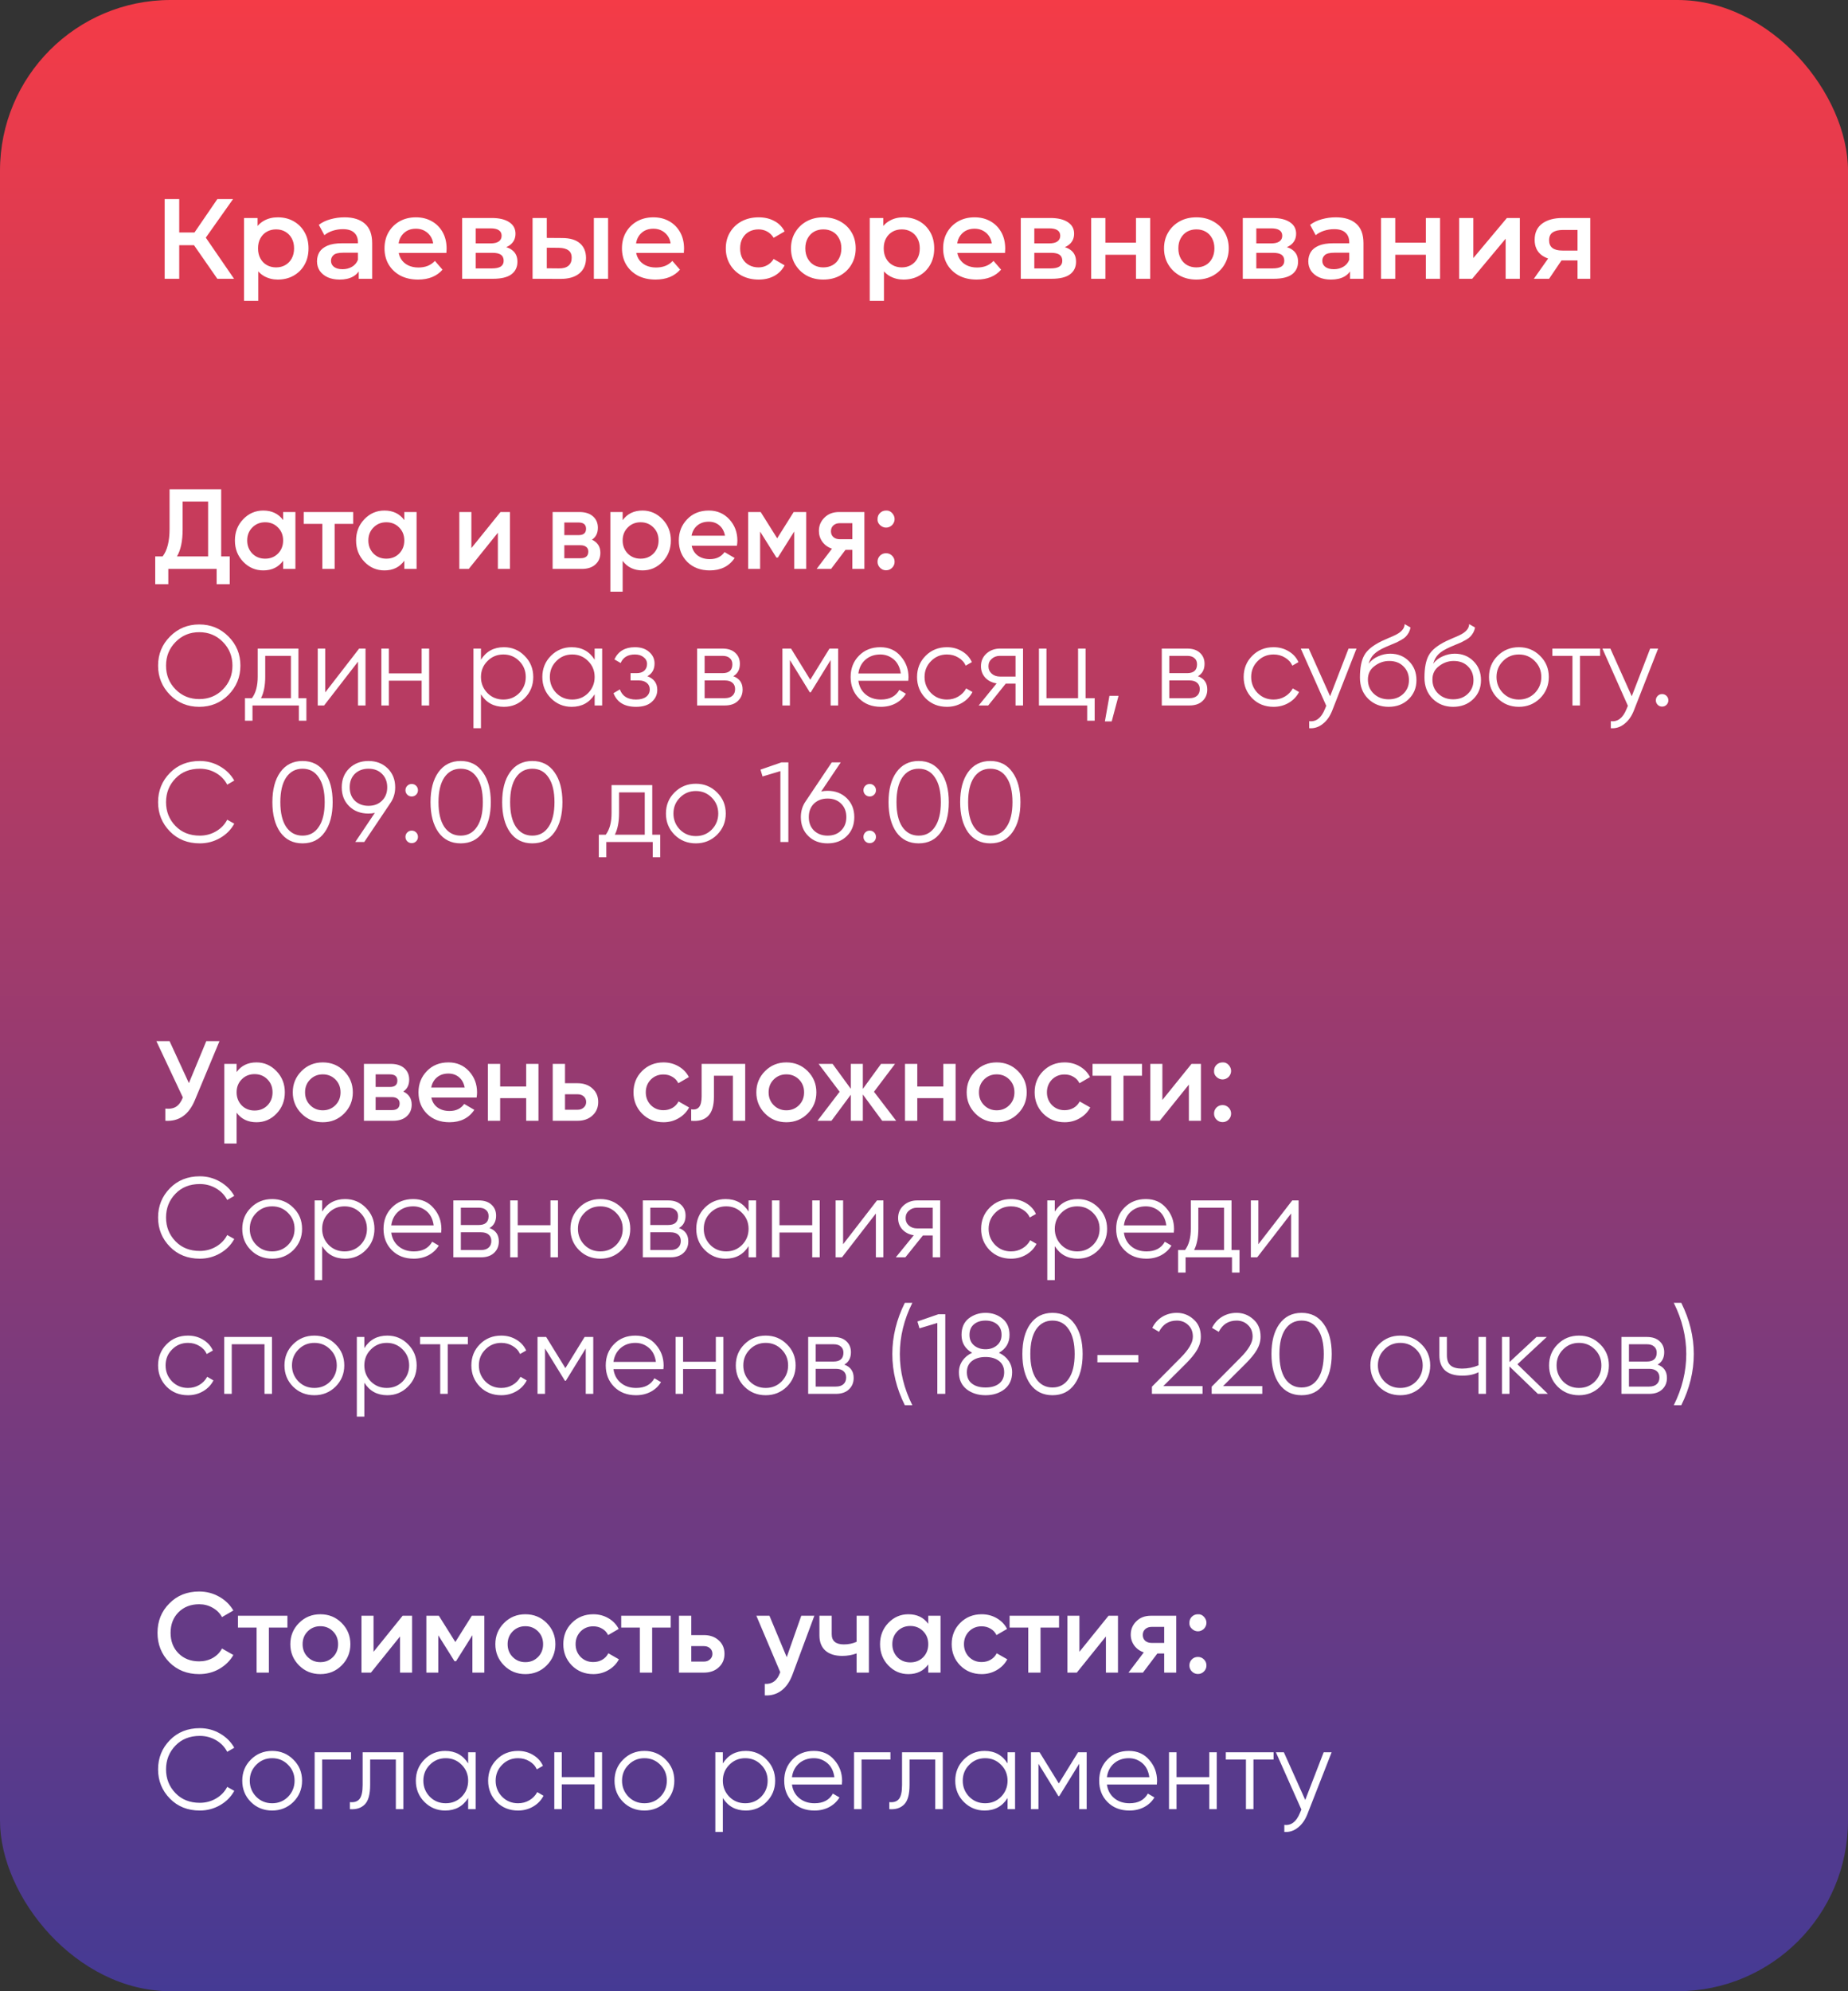 <?xml version="1.0" encoding="UTF-8"?> <svg xmlns="http://www.w3.org/2000/svg" width="325" height="350" viewBox="0 0 325 350" fill="none"><rect x="0" y="0" width="325" height="350" fill="#333333" stroke="none"/> <rect width="325" height="350" rx="30" fill="url(#paint0_linear_211_44)"></rect> <path d="M38.22 49L33.48 42.18L35.58 40.88L41.16 49H38.22ZM28.96 49V35H31.52V49H28.96ZM30.74 43.1V40.86H35.46V43.1H30.74ZM35.82 42.3L33.44 41.98L38.22 35H40.98L35.82 42.3ZM48.838 49.14C47.972 49.14 47.178 48.94 46.458 48.54C45.752 48.14 45.185 47.54 44.758 46.74C44.345 45.927 44.138 44.9 44.138 43.66C44.138 42.407 44.338 41.38 44.738 40.58C45.152 39.78 45.712 39.187 46.418 38.8C47.125 38.4 47.932 38.2 48.838 38.2C49.892 38.2 50.818 38.427 51.618 38.88C52.432 39.333 53.072 39.967 53.538 40.78C54.018 41.593 54.258 42.553 54.258 43.66C54.258 44.767 54.018 45.733 53.538 46.56C53.072 47.373 52.432 48.007 51.618 48.46C50.818 48.913 49.892 49.14 48.838 49.14ZM42.918 52.88V38.32H45.298V40.84L45.218 43.68L45.418 46.52V52.88H42.918ZM48.558 47C49.158 47 49.692 46.867 50.158 46.6C50.638 46.333 51.018 45.947 51.298 45.44C51.578 44.933 51.718 44.34 51.718 43.66C51.718 42.967 51.578 42.373 51.298 41.88C51.018 41.373 50.638 40.987 50.158 40.72C49.692 40.453 49.158 40.32 48.558 40.32C47.958 40.32 47.418 40.453 46.938 40.72C46.458 40.987 46.078 41.373 45.798 41.88C45.518 42.373 45.378 42.967 45.378 43.66C45.378 44.34 45.518 44.933 45.798 45.44C46.078 45.947 46.458 46.333 46.938 46.6C47.418 46.867 47.958 47 48.558 47ZM63.09 49V46.84L62.95 46.38V42.6C62.95 41.867 62.73 41.3 62.29 40.9C61.85 40.487 61.183 40.28 60.29 40.28C59.69 40.28 59.096 40.373 58.51 40.56C57.936 40.747 57.45 41.007 57.05 41.34L56.07 39.52C56.643 39.08 57.323 38.753 58.11 38.54C58.91 38.313 59.736 38.2 60.59 38.2C62.136 38.2 63.33 38.573 64.17 39.32C65.023 40.053 65.45 41.193 65.45 42.74V49H63.09ZM59.73 49.14C58.93 49.14 58.23 49.007 57.63 48.74C57.03 48.46 56.563 48.08 56.23 47.6C55.91 47.107 55.75 46.553 55.75 45.94C55.75 45.34 55.89 44.8 56.17 44.32C56.463 43.84 56.936 43.46 57.59 43.18C58.243 42.9 59.11 42.76 60.19 42.76H63.29V44.42H60.37C59.516 44.42 58.943 44.56 58.65 44.84C58.356 45.107 58.21 45.44 58.21 45.84C58.21 46.293 58.39 46.653 58.75 46.92C59.11 47.187 59.61 47.32 60.25 47.32C60.863 47.32 61.41 47.18 61.89 46.9C62.383 46.62 62.736 46.207 62.95 45.66L63.37 47.16C63.13 47.787 62.696 48.273 62.07 48.62C61.456 48.967 60.676 49.14 59.73 49.14ZM73.523 49.14C72.337 49.14 71.297 48.907 70.403 48.44C69.523 47.96 68.837 47.307 68.343 46.48C67.863 45.653 67.623 44.713 67.623 43.66C67.623 42.593 67.857 41.653 68.323 40.84C68.803 40.013 69.457 39.367 70.283 38.9C71.123 38.433 72.077 38.2 73.143 38.2C74.183 38.2 75.11 38.427 75.923 38.88C76.737 39.333 77.377 39.973 77.843 40.8C78.31 41.627 78.543 42.6 78.543 43.72C78.543 43.827 78.537 43.947 78.523 44.08C78.523 44.213 78.517 44.34 78.503 44.46H69.603V42.8H77.183L76.203 43.32C76.217 42.707 76.09 42.167 75.823 41.7C75.557 41.233 75.19 40.867 74.723 40.6C74.27 40.333 73.743 40.2 73.143 40.2C72.53 40.2 71.99 40.333 71.523 40.6C71.07 40.867 70.71 41.24 70.443 41.72C70.19 42.187 70.063 42.74 70.063 43.38V43.78C70.063 44.42 70.21 44.987 70.503 45.48C70.797 45.973 71.21 46.353 71.743 46.62C72.277 46.887 72.89 47.02 73.583 47.02C74.183 47.02 74.723 46.927 75.203 46.74C75.683 46.553 76.11 46.26 76.483 45.86L77.823 47.4C77.343 47.96 76.737 48.393 76.003 48.7C75.283 48.993 74.457 49.14 73.523 49.14ZM81.278 49V38.32H86.498C87.791 38.32 88.804 38.56 89.538 39.04C90.284 39.52 90.658 40.2 90.658 41.08C90.658 41.947 90.311 42.627 89.618 43.12C88.924 43.6 88.004 43.84 86.858 43.84L87.158 43.22C88.451 43.22 89.411 43.46 90.038 43.94C90.678 44.407 90.998 45.093 90.998 46C90.998 46.947 90.644 47.687 89.938 48.22C89.231 48.74 88.158 49 86.718 49H81.278ZM83.658 47.18H86.518C87.198 47.18 87.711 47.073 88.058 46.86C88.404 46.633 88.578 46.293 88.578 45.84C88.578 45.36 88.418 45.007 88.098 44.78C87.778 44.553 87.278 44.44 86.598 44.44H83.658V47.18ZM83.658 42.78H86.278C86.918 42.78 87.398 42.667 87.718 42.44C88.051 42.2 88.218 41.867 88.218 41.44C88.218 41 88.051 40.673 87.718 40.46C87.398 40.247 86.918 40.14 86.278 40.14H83.658V42.78ZM104.44 49V38.32H106.94V49H104.44ZM98.861 41.84C100.234 41.84 101.274 42.147 101.98 42.76C102.7 43.373 103.06 44.24 103.06 45.36C103.06 46.52 102.66 47.427 101.86 48.08C101.074 48.72 99.954 49.033 98.501 49.02L93.66 49V38.32H96.16V41.82L98.861 41.84ZM98.281 47.18C99.014 47.193 99.574 47.04 99.96 46.72C100.347 46.4 100.54 45.933 100.54 45.32C100.54 44.707 100.347 44.267 99.96 44C99.587 43.72 99.027 43.573 98.281 43.56L96.16 43.54V47.16L98.281 47.18ZM115.281 49.14C114.094 49.14 113.054 48.907 112.161 48.44C111.281 47.96 110.594 47.307 110.101 46.48C109.621 45.653 109.381 44.713 109.381 43.66C109.381 42.593 109.614 41.653 110.081 40.84C110.561 40.013 111.214 39.367 112.041 38.9C112.881 38.433 113.834 38.2 114.901 38.2C115.941 38.2 116.868 38.427 117.681 38.88C118.494 39.333 119.134 39.973 119.601 40.8C120.068 41.627 120.301 42.6 120.301 43.72C120.301 43.827 120.294 43.947 120.281 44.08C120.281 44.213 120.274 44.34 120.261 44.46H111.361V42.8H118.941L117.961 43.32C117.974 42.707 117.848 42.167 117.581 41.7C117.314 41.233 116.948 40.867 116.481 40.6C116.028 40.333 115.501 40.2 114.901 40.2C114.288 40.2 113.748 40.333 113.281 40.6C112.828 40.867 112.468 41.24 112.201 41.72C111.948 42.187 111.821 42.74 111.821 43.38V43.78C111.821 44.42 111.968 44.987 112.261 45.48C112.554 45.973 112.968 46.353 113.501 46.62C114.034 46.887 114.648 47.02 115.341 47.02C115.941 47.02 116.481 46.927 116.961 46.74C117.441 46.553 117.868 46.26 118.241 45.86L119.581 47.4C119.101 47.96 118.494 48.393 117.761 48.7C117.041 48.993 116.214 49.14 115.281 49.14ZM133.423 49.14C132.303 49.14 131.303 48.907 130.423 48.44C129.556 47.96 128.876 47.307 128.383 46.48C127.889 45.653 127.643 44.713 127.643 43.66C127.643 42.593 127.889 41.653 128.383 40.84C128.876 40.013 129.556 39.367 130.423 38.9C131.303 38.433 132.303 38.2 133.423 38.2C134.463 38.2 135.376 38.413 136.163 38.84C136.963 39.253 137.569 39.867 137.983 40.68L136.063 41.8C135.743 41.293 135.349 40.92 134.883 40.68C134.429 40.44 133.936 40.32 133.403 40.32C132.789 40.32 132.236 40.453 131.743 40.72C131.249 40.987 130.863 41.373 130.583 41.88C130.303 42.373 130.163 42.967 130.163 43.66C130.163 44.353 130.303 44.953 130.583 45.46C130.863 45.953 131.249 46.333 131.743 46.6C132.236 46.867 132.789 47 133.403 47C133.936 47 134.429 46.88 134.883 46.64C135.349 46.4 135.743 46.027 136.063 45.52L137.983 46.64C137.569 47.44 136.963 48.06 136.163 48.5C135.376 48.927 134.463 49.14 133.423 49.14ZM144.788 49.14C143.694 49.14 142.721 48.907 141.868 48.44C141.014 47.96 140.341 47.307 139.848 46.48C139.354 45.653 139.108 44.713 139.108 43.66C139.108 42.593 139.354 41.653 139.848 40.84C140.341 40.013 141.014 39.367 141.868 38.9C142.721 38.433 143.694 38.2 144.788 38.2C145.894 38.2 146.874 38.433 147.728 38.9C148.594 39.367 149.268 40.007 149.748 40.82C150.241 41.633 150.488 42.58 150.488 43.66C150.488 44.713 150.241 45.653 149.748 46.48C149.268 47.307 148.594 47.96 147.728 48.44C146.874 48.907 145.894 49.14 144.788 49.14ZM144.788 47C145.401 47 145.948 46.867 146.428 46.6C146.908 46.333 147.281 45.947 147.548 45.44C147.828 44.933 147.968 44.34 147.968 43.66C147.968 42.967 147.828 42.373 147.548 41.88C147.281 41.373 146.908 40.987 146.428 40.72C145.948 40.453 145.408 40.32 144.808 40.32C144.194 40.32 143.648 40.453 143.168 40.72C142.701 40.987 142.328 41.373 142.048 41.88C141.768 42.373 141.628 42.967 141.628 43.66C141.628 44.34 141.768 44.933 142.048 45.44C142.328 45.947 142.701 46.333 143.168 46.6C143.648 46.867 144.188 47 144.788 47ZM158.877 49.14C158.011 49.14 157.217 48.94 156.497 48.54C155.791 48.14 155.224 47.54 154.797 46.74C154.384 45.927 154.177 44.9 154.177 43.66C154.177 42.407 154.377 41.38 154.777 40.58C155.191 39.78 155.751 39.187 156.457 38.8C157.164 38.4 157.971 38.2 158.877 38.2C159.931 38.2 160.857 38.427 161.657 38.88C162.471 39.333 163.111 39.967 163.577 40.78C164.057 41.593 164.297 42.553 164.297 43.66C164.297 44.767 164.057 45.733 163.577 46.56C163.111 47.373 162.471 48.007 161.657 48.46C160.857 48.913 159.931 49.14 158.877 49.14ZM152.957 52.88V38.32H155.337V40.84L155.257 43.68L155.457 46.52V52.88H152.957ZM158.597 47C159.197 47 159.731 46.867 160.197 46.6C160.677 46.333 161.057 45.947 161.337 45.44C161.617 44.933 161.757 44.34 161.757 43.66C161.757 42.967 161.617 42.373 161.337 41.88C161.057 41.373 160.677 40.987 160.197 40.72C159.731 40.453 159.197 40.32 158.597 40.32C157.997 40.32 157.457 40.453 156.977 40.72C156.497 40.987 156.117 41.373 155.837 41.88C155.557 42.373 155.417 42.967 155.417 43.66C155.417 44.34 155.557 44.933 155.837 45.44C156.117 45.947 156.497 46.333 156.977 46.6C157.457 46.867 157.997 47 158.597 47ZM171.765 49.14C170.579 49.14 169.539 48.907 168.645 48.44C167.765 47.96 167.079 47.307 166.585 46.48C166.105 45.653 165.865 44.713 165.865 43.66C165.865 42.593 166.099 41.653 166.565 40.84C167.045 40.013 167.699 39.367 168.525 38.9C169.365 38.433 170.319 38.2 171.385 38.2C172.425 38.2 173.352 38.427 174.165 38.88C174.979 39.333 175.619 39.973 176.085 40.8C176.552 41.627 176.785 42.6 176.785 43.72C176.785 43.827 176.779 43.947 176.765 44.08C176.765 44.213 176.759 44.34 176.745 44.46H167.845V42.8H175.425L174.445 43.32C174.459 42.707 174.332 42.167 174.065 41.7C173.799 41.233 173.432 40.867 172.965 40.6C172.512 40.333 171.985 40.2 171.385 40.2C170.772 40.2 170.232 40.333 169.765 40.6C169.312 40.867 168.952 41.24 168.685 41.72C168.432 42.187 168.305 42.74 168.305 43.38V43.78C168.305 44.42 168.452 44.987 168.745 45.48C169.039 45.973 169.452 46.353 169.985 46.62C170.519 46.887 171.132 47.02 171.825 47.02C172.425 47.02 172.965 46.927 173.445 46.74C173.925 46.553 174.352 46.26 174.725 45.86L176.065 47.4C175.585 47.96 174.979 48.393 174.245 48.7C173.525 48.993 172.699 49.14 171.765 49.14ZM179.52 49V38.32H184.74C186.033 38.32 187.047 38.56 187.78 39.04C188.527 39.52 188.9 40.2 188.9 41.08C188.9 41.947 188.553 42.627 187.86 43.12C187.167 43.6 186.247 43.84 185.1 43.84L185.4 43.22C186.693 43.22 187.653 43.46 188.28 43.94C188.92 44.407 189.24 45.093 189.24 46C189.24 46.947 188.887 47.687 188.18 48.22C187.473 48.74 186.4 49 184.96 49H179.52ZM181.9 47.18H184.76C185.44 47.18 185.953 47.073 186.3 46.86C186.647 46.633 186.82 46.293 186.82 45.84C186.82 45.36 186.66 45.007 186.34 44.78C186.02 44.553 185.52 44.44 184.84 44.44H181.9V47.18ZM181.9 42.78H184.52C185.16 42.78 185.64 42.667 185.96 42.44C186.293 42.2 186.46 41.867 186.46 41.44C186.46 41 186.293 40.673 185.96 40.46C185.64 40.247 185.16 40.14 184.52 40.14H181.9V42.78ZM191.903 49V38.32H194.403V42.66H199.783V38.32H202.283V49H199.783V44.78H194.403V49H191.903ZM210.393 49.14C209.3 49.14 208.326 48.907 207.473 48.44C206.62 47.96 205.946 47.307 205.453 46.48C204.96 45.653 204.713 44.713 204.713 43.66C204.713 42.593 204.96 41.653 205.453 40.84C205.946 40.013 206.62 39.367 207.473 38.9C208.326 38.433 209.3 38.2 210.393 38.2C211.5 38.2 212.48 38.433 213.333 38.9C214.2 39.367 214.873 40.007 215.353 40.82C215.846 41.633 216.093 42.58 216.093 43.66C216.093 44.713 215.846 45.653 215.353 46.48C214.873 47.307 214.2 47.96 213.333 48.44C212.48 48.907 211.5 49.14 210.393 49.14ZM210.393 47C211.006 47 211.553 46.867 212.033 46.6C212.513 46.333 212.886 45.947 213.153 45.44C213.433 44.933 213.573 44.34 213.573 43.66C213.573 42.967 213.433 42.373 213.153 41.88C212.886 41.373 212.513 40.987 212.033 40.72C211.553 40.453 211.013 40.32 210.413 40.32C209.8 40.32 209.253 40.453 208.773 40.72C208.306 40.987 207.933 41.373 207.653 41.88C207.373 42.373 207.233 42.967 207.233 43.66C207.233 44.34 207.373 44.933 207.653 45.44C207.933 45.947 208.306 46.333 208.773 46.6C209.253 46.867 209.793 47 210.393 47ZM218.563 49V38.32H223.783C225.076 38.32 226.089 38.56 226.823 39.04C227.569 39.52 227.943 40.2 227.943 41.08C227.943 41.947 227.596 42.627 226.903 43.12C226.209 43.6 225.289 43.84 224.143 43.84L224.443 43.22C225.736 43.22 226.696 43.46 227.323 43.94C227.963 44.407 228.283 45.093 228.283 46C228.283 46.947 227.929 47.687 227.223 48.22C226.516 48.74 225.443 49 224.003 49H218.563ZM220.943 47.18H223.803C224.483 47.18 224.996 47.073 225.343 46.86C225.689 46.633 225.863 46.293 225.863 45.84C225.863 45.36 225.703 45.007 225.383 44.78C225.063 44.553 224.563 44.44 223.883 44.44H220.943V47.18ZM220.943 42.78H223.563C224.203 42.78 224.683 42.667 225.003 42.44C225.336 42.2 225.503 41.867 225.503 41.44C225.503 41 225.336 40.673 225.003 40.46C224.683 40.247 224.203 40.14 223.563 40.14H220.943V42.78ZM237.426 49V46.84L237.286 46.38V42.6C237.286 41.867 237.066 41.3 236.626 40.9C236.186 40.487 235.519 40.28 234.626 40.28C234.026 40.28 233.432 40.373 232.846 40.56C232.272 40.747 231.786 41.007 231.386 41.34L230.406 39.52C230.979 39.08 231.659 38.753 232.446 38.54C233.246 38.313 234.072 38.2 234.926 38.2C236.472 38.2 237.666 38.573 238.506 39.32C239.359 40.053 239.786 41.193 239.786 42.74V49H237.426ZM234.066 49.14C233.266 49.14 232.566 49.007 231.966 48.74C231.366 48.46 230.899 48.08 230.566 47.6C230.246 47.107 230.086 46.553 230.086 45.94C230.086 45.34 230.226 44.8 230.506 44.32C230.799 43.84 231.272 43.46 231.926 43.18C232.579 42.9 233.446 42.76 234.526 42.76H237.626V44.42H234.706C233.852 44.42 233.279 44.56 232.986 44.84C232.692 45.107 232.546 45.44 232.546 45.84C232.546 46.293 232.726 46.653 233.086 46.92C233.446 47.187 233.946 47.32 234.586 47.32C235.199 47.32 235.746 47.18 236.226 46.9C236.719 46.62 237.072 46.207 237.286 45.66L237.706 47.16C237.466 47.787 237.032 48.273 236.406 48.62C235.792 48.967 235.012 49.14 234.066 49.14ZM242.879 49V38.32H245.379V42.66H250.759V38.32H253.259V49H250.759V44.78H245.379V49H242.879ZM256.61 49V38.32H259.11V45.36L265.01 38.32H267.29V49H264.79V41.96L258.91 49H256.61ZM277.433 49V45.36L277.793 45.78H274.593C273.126 45.78 271.973 45.473 271.133 44.86C270.306 44.233 269.893 43.333 269.893 42.16C269.893 40.907 270.333 39.953 271.213 39.3C272.106 38.647 273.293 38.32 274.773 38.32H279.673V49H277.433ZM269.753 49L272.633 44.92H275.193L272.433 49H269.753ZM277.433 44.56V39.76L277.793 40.42H274.853C274.079 40.42 273.479 40.567 273.053 40.86C272.639 41.14 272.433 41.6 272.433 42.24C272.433 43.44 273.213 44.04 274.773 44.04H277.793L277.433 44.56Z" fill="white"></path> <path d="M38.9 86V97.8H40.4V102.68H38.1V100H29.6V102.68H27.3V97.8H28.6C29.413 96.747 29.82 95.14 29.82 92.98V86H38.9ZM31.12 97.8H36.6V88.16H32.12V93.02C32.12 95.1 31.787 96.693 31.12 97.8ZM49.793 91.42V90H51.953V100H49.793V98.56C48.98 99.693 47.813 100.26 46.293 100.26C44.92 100.26 43.747 99.753 42.773 98.74C41.8 97.727 41.313 96.48 41.313 95C41.313 93.52 41.8 92.273 42.773 91.26C43.747 90.247 44.92 89.74 46.293 89.74C47.813 89.74 48.98 90.3 49.793 91.42ZM44.373 97.3C44.973 97.9 45.727 98.2 46.633 98.2C47.54 98.2 48.293 97.9 48.893 97.3C49.493 96.687 49.793 95.92 49.793 95C49.793 94.08 49.493 93.32 48.893 92.72C48.293 92.107 47.54 91.8 46.633 91.8C45.727 91.8 44.973 92.107 44.373 92.72C43.773 93.32 43.473 94.08 43.473 95C43.473 95.907 43.773 96.673 44.373 97.3ZM53.411 90H62.111V92.08H58.851V100H56.691V92.08H53.411V90ZM71.102 91.42V90H73.262V100H71.102V98.56C70.288 99.693 69.122 100.26 67.602 100.26C66.228 100.26 65.055 99.753 64.082 98.74C63.108 97.727 62.622 96.48 62.622 95C62.622 93.52 63.108 92.273 64.082 91.26C65.055 90.247 66.228 89.74 67.602 89.74C69.122 89.74 70.288 90.3 71.102 91.42ZM65.682 97.3C66.282 97.9 67.035 98.2 67.942 98.2C68.849 98.2 69.602 97.9 70.202 97.3C70.802 96.687 71.102 95.92 71.102 95C71.102 94.08 70.802 93.32 70.202 92.72C69.602 92.107 68.849 91.8 67.942 91.8C67.035 91.8 66.282 92.107 65.682 92.72C65.082 93.32 64.782 94.08 64.782 95C64.782 95.907 65.082 96.673 65.682 97.3ZM82.9 96.34L88.019 90H89.68V100H87.559V93.64L82.439 100H80.779V90H82.9V96.34ZM104.106 94.86C105.092 95.327 105.586 96.093 105.586 97.16C105.586 98.013 105.292 98.7 104.706 99.22C104.132 99.74 103.332 100 102.306 100H97.186V90H101.906C102.919 90 103.712 90.253 104.286 90.76C104.859 91.267 105.146 91.933 105.146 92.76C105.146 93.707 104.799 94.407 104.106 94.86ZM101.746 91.84H99.246V94.06H101.746C102.626 94.06 103.066 93.687 103.066 92.94C103.066 92.207 102.626 91.84 101.746 91.84ZM99.246 98.12H102.106C103.012 98.12 103.466 97.727 103.466 96.94C103.466 96.593 103.346 96.327 103.106 96.14C102.866 95.94 102.532 95.84 102.106 95.84H99.246V98.12ZM113.002 89.74C114.362 89.74 115.535 90.253 116.522 91.28C117.495 92.293 117.982 93.533 117.982 95C117.982 96.48 117.495 97.727 116.522 98.74C115.549 99.753 114.375 100.26 113.002 100.26C111.495 100.26 110.329 99.7 109.502 98.58V104H107.342V90H109.502V91.44C110.315 90.307 111.482 89.74 113.002 89.74ZM110.402 97.3C111.002 97.9 111.755 98.2 112.662 98.2C113.569 98.2 114.322 97.9 114.922 97.3C115.522 96.687 115.822 95.92 115.822 95C115.822 94.08 115.522 93.32 114.922 92.72C114.322 92.107 113.569 91.8 112.662 91.8C111.755 91.8 111.002 92.107 110.402 92.72C109.802 93.32 109.502 94.08 109.502 95C109.502 95.907 109.802 96.673 110.402 97.3ZM129.6 95.92H121.64C121.8 96.667 122.16 97.247 122.72 97.66C123.293 98.073 124 98.28 124.84 98.28C125.973 98.28 126.833 97.867 127.42 97.04L129.2 98.08C128.226 99.533 126.766 100.26 124.82 100.26C123.206 100.26 121.893 99.767 120.88 98.78C119.88 97.78 119.38 96.52 119.38 95C119.38 93.52 119.873 92.273 120.86 91.26C121.833 90.247 123.1 89.74 124.66 89.74C126.113 89.74 127.313 90.253 128.26 91.28C129.206 92.307 129.68 93.553 129.68 95.02C129.68 95.287 129.653 95.587 129.6 95.92ZM121.62 94.16H127.5C127.353 93.373 127.02 92.767 126.5 92.34C125.993 91.913 125.373 91.7 124.64 91.7C123.84 91.7 123.173 91.92 122.64 92.36C122.106 92.8 121.766 93.4 121.62 94.16ZM139.58 90H141.78V100H139.68V93.42L136.8 98H136.54L133.68 93.44V100H131.58V90H133.78L136.68 94.62L139.58 90ZM147.556 90H152.016V100H149.896V96.64H148.696L146.156 100H143.616L146.316 96.44C145.622 96.213 145.062 95.813 144.636 95.24C144.222 94.667 144.016 94.027 144.016 93.32C144.016 92.4 144.342 91.62 144.996 90.98C145.649 90.327 146.502 90 147.556 90ZM147.676 94.78H149.896V91.96H147.676C147.222 91.96 146.849 92.093 146.556 92.36C146.276 92.613 146.136 92.953 146.136 93.38C146.136 93.807 146.276 94.147 146.556 94.4C146.849 94.653 147.222 94.78 147.676 94.78ZM154.33 91.24C154.33 90.813 154.47 90.46 154.75 90.18C155.043 89.887 155.403 89.74 155.83 89.74C156.243 89.713 156.596 89.86 156.89 90.18C157.183 90.5 157.33 90.853 157.33 91.24C157.33 91.627 157.183 91.98 156.89 92.3C156.57 92.593 156.216 92.74 155.83 92.74C155.443 92.74 155.09 92.593 154.77 92.3C154.45 92.007 154.303 91.653 154.33 91.24ZM155.83 97.24C156.243 97.24 156.596 97.387 156.89 97.68C157.183 97.973 157.33 98.327 157.33 98.74C157.33 99.153 157.183 99.507 156.89 99.8C156.596 100.093 156.243 100.24 155.83 100.24C155.416 100.24 155.063 100.093 154.77 99.8C154.476 99.507 154.33 99.153 154.33 98.74C154.33 98.327 154.47 97.973 154.75 97.68C155.043 97.387 155.403 97.24 155.83 97.24ZM40.18 122.14C38.78 123.54 37.067 124.24 35.04 124.24C33.013 124.24 31.3 123.54 29.9 122.14C28.5 120.713 27.8 119 27.8 117C27.8 114.987 28.5 113.28 29.9 111.88C31.3 110.467 33.013 109.76 35.04 109.76C37.067 109.76 38.78 110.467 40.18 111.88C41.58 113.28 42.28 114.987 42.28 117C42.28 119 41.58 120.713 40.18 122.14ZM29.2 117C29.2 118.653 29.76 120.047 30.88 121.18C32 122.313 33.387 122.88 35.04 122.88C36.693 122.88 38.08 122.313 39.2 121.18C40.32 120.047 40.88 118.653 40.88 117C40.88 115.36 40.32 113.973 39.2 112.84C38.08 111.693 36.693 111.12 35.04 111.12C33.387 111.12 32 111.693 30.88 112.84C29.76 113.973 29.2 115.36 29.2 117ZM52.484 114V122.72H53.884V126.68H52.564V124H44.404V126.68H43.084V122.72H44.304C44.984 121.813 45.324 120.553 45.324 118.94V114H52.484ZM45.904 122.72H51.164V115.28H46.644V118.94C46.644 120.487 46.397 121.747 45.904 122.72ZM57.2 121.7L63.16 114H64.281V124H62.961V116.3L57.001 124H55.88V114H57.2V121.7ZM74.152 118.36V114H75.472V124H74.152V119.64H68.392V124H67.072V114H68.392V118.36H74.152ZM88.623 113.76C90.05 113.76 91.263 114.267 92.263 115.28C93.277 116.293 93.783 117.533 93.783 119C93.783 120.467 93.277 121.707 92.263 122.72C91.263 123.733 90.05 124.24 88.623 124.24C86.85 124.24 85.503 123.507 84.583 122.04V128H83.263V114H84.583V115.96C85.503 114.493 86.85 113.76 88.623 113.76ZM85.723 121.82C86.483 122.58 87.417 122.96 88.523 122.96C89.63 122.96 90.563 122.58 91.323 121.82C92.083 121.033 92.463 120.093 92.463 119C92.463 117.893 92.083 116.96 91.323 116.2C90.563 115.427 89.63 115.04 88.523 115.04C87.417 115.04 86.483 115.427 85.723 116.2C84.963 116.96 84.583 117.893 84.583 119C84.583 120.093 84.963 121.033 85.723 121.82ZM104.578 115.96V114H105.898V124H104.578V122.04C103.658 123.507 102.311 124.24 100.538 124.24C99.112 124.24 97.891 123.733 96.878 122.72C95.878 121.707 95.378 120.467 95.378 119C95.378 117.533 95.878 116.293 96.878 115.28C97.891 114.267 99.112 113.76 100.538 113.76C102.311 113.76 103.658 114.493 104.578 115.96ZM97.838 121.82C98.598 122.58 99.531 122.96 100.638 122.96C101.745 122.96 102.678 122.58 103.438 121.82C104.198 121.033 104.578 120.093 104.578 119C104.578 117.893 104.198 116.96 103.438 116.2C102.678 115.427 101.745 115.04 100.638 115.04C99.531 115.04 98.598 115.427 97.838 116.2C97.078 116.96 96.698 117.893 96.698 119C96.698 120.093 97.078 121.033 97.838 121.82ZM113.853 118.86C115.013 119.3 115.593 120.1 115.593 121.26C115.593 122.1 115.266 122.807 114.613 123.38C113.986 123.953 113.066 124.24 111.853 124.24C109.826 124.24 108.506 123.44 107.893 121.84L109.013 121.18C109.44 122.367 110.386 122.96 111.853 122.96C112.613 122.96 113.206 122.8 113.633 122.48C114.06 122.147 114.273 121.713 114.273 121.18C114.273 120.7 114.1 120.32 113.753 120.04C113.406 119.747 112.94 119.6 112.353 119.6H110.893V118.32H111.953C112.526 118.32 112.973 118.18 113.293 117.9C113.626 117.607 113.793 117.207 113.793 116.7C113.793 116.22 113.593 115.827 113.193 115.52C112.806 115.2 112.293 115.04 111.653 115.04C110.413 115.04 109.58 115.54 109.153 116.54L108.053 115.9C108.72 114.473 109.92 113.76 111.653 113.76C112.72 113.76 113.56 114.04 114.173 114.6C114.8 115.147 115.113 115.82 115.113 116.62C115.113 117.647 114.693 118.393 113.853 118.86ZM128.959 118.86C130.053 119.26 130.599 120.04 130.599 121.2C130.599 122.027 130.319 122.7 129.759 123.22C129.213 123.74 128.446 124 127.459 124H122.599V114H127.059C128.019 114 128.766 114.247 129.299 114.74C129.846 115.233 130.119 115.88 130.119 116.68C130.119 117.68 129.733 118.407 128.959 118.86ZM127.059 115.28H123.919V118.32H127.059C128.219 118.32 128.799 117.8 128.799 116.76C128.799 116.293 128.646 115.933 128.339 115.68C128.046 115.413 127.619 115.28 127.059 115.28ZM123.919 122.72H127.459C128.046 122.72 128.493 122.58 128.799 122.3C129.119 122.02 129.279 121.627 129.279 121.12C129.279 120.64 129.119 120.267 128.799 120C128.493 119.733 128.046 119.6 127.459 119.6H123.919V122.72ZM145.879 114H147.399V124H146.079V116.02L142.579 121.7H142.419L138.919 116.02V124H137.599V114H139.119L142.499 119.48L145.879 114ZM154.817 113.76C156.31 113.76 157.504 114.287 158.397 115.34C159.317 116.38 159.777 117.613 159.777 119.04C159.777 119.107 159.764 119.313 159.737 119.66H150.957C151.09 120.66 151.517 121.46 152.237 122.06C152.957 122.66 153.857 122.96 154.937 122.96C156.457 122.96 157.53 122.393 158.157 121.26L159.317 121.94C158.877 122.66 158.27 123.227 157.497 123.64C156.737 124.04 155.877 124.24 154.917 124.24C153.344 124.24 152.064 123.747 151.077 122.76C150.09 121.773 149.597 120.52 149.597 119C149.597 117.493 150.084 116.247 151.057 115.26C152.03 114.26 153.284 113.76 154.817 113.76ZM154.817 115.04C153.777 115.04 152.904 115.347 152.197 115.96C151.504 116.573 151.09 117.38 150.957 118.38H158.417C158.27 117.313 157.864 116.493 157.197 115.92C156.504 115.333 155.71 115.04 154.817 115.04ZM166.537 124.24C165.03 124.24 163.777 123.74 162.777 122.74C161.777 121.713 161.277 120.467 161.277 119C161.277 117.52 161.777 116.28 162.777 115.28C163.777 114.267 165.03 113.76 166.537 113.76C167.523 113.76 168.41 114 169.197 114.48C169.983 114.947 170.557 115.58 170.917 116.38L169.837 117C169.57 116.4 169.137 115.927 168.537 115.58C167.95 115.22 167.283 115.04 166.537 115.04C165.43 115.04 164.497 115.427 163.737 116.2C162.977 116.96 162.597 117.893 162.597 119C162.597 120.093 162.977 121.033 163.737 121.82C164.497 122.58 165.43 122.96 166.537 122.96C167.27 122.96 167.93 122.787 168.517 122.44C169.117 122.093 169.583 121.613 169.917 121L171.017 121.64C170.603 122.44 169.997 123.073 169.197 123.54C168.397 124.007 167.51 124.24 166.537 124.24ZM175.856 114H179.916V124H178.596V120.16H176.876L173.796 124H172.116L175.276 120.12C174.463 120 173.796 119.667 173.276 119.12C172.77 118.56 172.516 117.887 172.516 117.1C172.516 116.207 172.836 115.467 173.476 114.88C174.143 114.293 174.936 114 175.856 114ZM175.856 118.92H178.596V115.28H175.856C175.283 115.28 174.803 115.453 174.416 115.8C174.03 116.133 173.836 116.567 173.836 117.1C173.836 117.633 174.03 118.073 174.416 118.42C174.803 118.753 175.283 118.92 175.856 118.92ZM190.916 114V122.72H192.516V126.68H191.196V124H182.716V114H184.036V122.72H189.596V114H190.916ZM195.113 122.3H196.713L195.513 126.8H194.313L195.113 122.3ZM210.678 118.86C211.771 119.26 212.318 120.04 212.318 121.2C212.318 122.027 212.038 122.7 211.478 123.22C210.931 123.74 210.165 124 209.178 124H204.318V114H208.778C209.738 114 210.485 114.247 211.018 114.74C211.565 115.233 211.838 115.88 211.838 116.68C211.838 117.68 211.451 118.407 210.678 118.86ZM208.778 115.28H205.638V118.32H208.778C209.938 118.32 210.518 117.8 210.518 116.76C210.518 116.293 210.365 115.933 210.058 115.68C209.765 115.413 209.338 115.28 208.778 115.28ZM205.638 122.72H209.178C209.765 122.72 210.211 122.58 210.518 122.3C210.838 122.02 210.998 121.627 210.998 121.12C210.998 120.64 210.838 120.267 210.518 120C210.211 119.733 209.765 119.6 209.178 119.6H205.638V122.72ZM223.978 124.24C222.471 124.24 221.218 123.74 220.218 122.74C219.218 121.713 218.718 120.467 218.718 119C218.718 117.52 219.218 116.28 220.218 115.28C221.218 114.267 222.471 113.76 223.978 113.76C224.965 113.76 225.851 114 226.638 114.48C227.425 114.947 227.998 115.58 228.358 116.38L227.278 117C227.011 116.4 226.578 115.927 225.978 115.58C225.391 115.22 224.725 115.04 223.978 115.04C222.871 115.04 221.938 115.427 221.178 116.2C220.418 116.96 220.038 117.893 220.038 119C220.038 120.093 220.418 121.033 221.178 121.82C221.938 122.58 222.871 122.96 223.978 122.96C224.711 122.96 225.371 122.787 225.958 122.44C226.558 122.093 227.025 121.613 227.358 121L228.458 121.64C228.045 122.44 227.438 123.073 226.638 123.54C225.838 124.007 224.951 124.24 223.978 124.24ZM233.923 122.38L237.163 114H238.562L234.283 124.92C233.883 125.933 233.323 126.713 232.603 127.26C231.896 127.82 231.109 128.067 230.243 128V126.76C231.443 126.907 232.356 126.213 232.983 124.68L233.243 124.06L228.763 114H230.163L233.923 122.38ZM244.207 124.24C242.781 124.24 241.581 123.767 240.607 122.82C239.647 121.86 239.167 120.62 239.167 119.1C239.167 117.393 239.421 116.087 239.927 115.18C240.434 114.26 241.461 113.427 243.007 112.68C243.501 112.453 243.887 112.28 244.167 112.16C244.634 111.973 245.001 111.813 245.267 111.68C246.427 111.147 247.014 110.487 247.027 109.7L248.067 110.3C248.001 110.633 247.894 110.933 247.747 111.2C247.574 111.493 247.401 111.727 247.227 111.9C247.067 112.073 246.814 112.26 246.467 112.46C246.241 112.593 245.967 112.74 245.647 112.9L244.647 113.32L243.707 113.72C242.787 114.12 242.101 114.54 241.647 114.98C241.207 115.407 240.894 115.967 240.707 116.66C241.134 116.087 241.694 115.653 242.387 115.36C243.081 115.053 243.781 114.9 244.487 114.9C245.821 114.9 246.921 115.34 247.787 116.22C248.667 117.087 249.107 118.2 249.107 119.56C249.107 120.907 248.641 122.027 247.707 122.92C246.787 123.8 245.621 124.24 244.207 124.24ZM241.607 121.94C242.301 122.593 243.167 122.92 244.207 122.92C245.247 122.92 246.101 122.607 246.767 121.98C247.447 121.34 247.787 120.533 247.787 119.56C247.787 118.573 247.467 117.767 246.827 117.14C246.201 116.5 245.361 116.18 244.307 116.18C243.361 116.18 242.501 116.48 241.727 117.08C240.954 117.653 240.567 118.44 240.567 119.44C240.567 120.453 240.914 121.287 241.607 121.94ZM255.555 124.24C254.128 124.24 252.928 123.767 251.955 122.82C250.995 121.86 250.515 120.62 250.515 119.1C250.515 117.393 250.768 116.087 251.275 115.18C251.782 114.26 252.808 113.427 254.355 112.68C254.848 112.453 255.235 112.28 255.515 112.16C255.982 111.973 256.348 111.813 256.615 111.68C257.775 111.147 258.362 110.487 258.375 109.7L259.415 110.3C259.348 110.633 259.242 110.933 259.095 111.2C258.922 111.493 258.748 111.727 258.575 111.9C258.415 112.073 258.162 112.26 257.815 112.46C257.588 112.593 257.315 112.74 256.995 112.9L255.995 113.32L255.055 113.72C254.135 114.12 253.448 114.54 252.995 114.98C252.555 115.407 252.242 115.967 252.055 116.66C252.482 116.087 253.042 115.653 253.735 115.36C254.428 115.053 255.128 114.9 255.835 114.9C257.168 114.9 258.268 115.34 259.135 116.22C260.015 117.087 260.455 118.2 260.455 119.56C260.455 120.907 259.988 122.027 259.055 122.92C258.135 123.8 256.968 124.24 255.555 124.24ZM252.955 121.94C253.648 122.593 254.515 122.92 255.555 122.92C256.595 122.92 257.448 122.607 258.115 121.98C258.795 121.34 259.135 120.533 259.135 119.56C259.135 118.573 258.815 117.767 258.175 117.14C257.548 116.5 256.708 116.18 255.655 116.18C254.708 116.18 253.848 116.48 253.075 117.08C252.302 117.653 251.915 118.44 251.915 119.44C251.915 120.453 252.262 121.287 252.955 121.94ZM270.843 122.74C269.816 123.74 268.576 124.24 267.123 124.24C265.643 124.24 264.396 123.74 263.383 122.74C262.369 121.727 261.863 120.48 261.863 119C261.863 117.52 262.369 116.28 263.383 115.28C264.396 114.267 265.643 113.76 267.123 113.76C268.589 113.76 269.829 114.267 270.843 115.28C271.869 116.28 272.383 117.52 272.383 119C272.383 120.467 271.869 121.713 270.843 122.74ZM264.323 121.82C265.083 122.58 266.016 122.96 267.123 122.96C268.229 122.96 269.163 122.58 269.923 121.82C270.683 121.033 271.062 120.093 271.062 119C271.062 117.893 270.683 116.96 269.923 116.2C269.163 115.427 268.229 115.04 267.123 115.04C266.016 115.04 265.083 115.427 264.323 116.2C263.563 116.96 263.183 117.893 263.183 119C263.183 120.093 263.563 121.033 264.323 121.82ZM273.001 114H281.401V115.28H277.861V124H276.541V115.28H273.001V114ZM286.969 122.38L290.209 114H291.609L287.329 124.92C286.929 125.933 286.369 126.713 285.649 127.26C284.943 127.82 284.156 128.067 283.289 128V126.76C284.489 126.907 285.403 126.213 286.029 124.68L286.289 124.06L281.809 114H283.209L286.969 122.38ZM293.408 123.1C293.408 123.407 293.301 123.667 293.088 123.88C292.874 124.093 292.614 124.2 292.308 124.2C292.001 124.2 291.741 124.093 291.528 123.88C291.314 123.667 291.208 123.407 291.208 123.1C291.208 122.793 291.314 122.533 291.528 122.32C291.741 122.107 292.001 122 292.308 122C292.614 122 292.874 122.107 293.088 122.32C293.301 122.533 293.408 122.793 293.408 123.1ZM35.14 148.24C33.007 148.24 31.253 147.54 29.88 146.14C28.493 144.727 27.8 143.013 27.8 141C27.8 138.987 28.493 137.273 29.88 135.86C31.253 134.46 33.007 133.76 35.14 133.76C36.42 133.76 37.6 134.073 38.68 134.7C39.76 135.313 40.6 136.147 41.2 137.2L39.96 137.92C39.52 137.067 38.867 136.387 38 135.88C37.133 135.373 36.18 135.12 35.14 135.12C33.38 135.12 31.953 135.687 30.86 136.82C29.753 137.967 29.2 139.36 29.2 141C29.2 142.64 29.753 144.033 30.86 145.18C31.953 146.313 33.38 146.88 35.14 146.88C36.18 146.88 37.133 146.627 38 146.12C38.867 145.613 39.52 144.933 39.96 144.08L41.2 144.78C40.627 145.833 39.793 146.673 38.7 147.3C37.607 147.927 36.42 148.24 35.14 148.24ZM57.102 146.28C56.182 147.587 54.882 148.24 53.202 148.24C51.536 148.24 50.229 147.587 49.282 146.28C48.362 144.96 47.902 143.2 47.902 141C47.902 138.787 48.362 137.033 49.282 135.74C50.229 134.42 51.536 133.76 53.202 133.76C54.882 133.76 56.182 134.42 57.102 135.74C58.036 137.033 58.502 138.787 58.502 141C58.502 143.213 58.036 144.973 57.102 146.28ZM50.322 145.34C51.029 146.367 51.989 146.88 53.202 146.88C54.429 146.88 55.382 146.367 56.062 145.34C56.756 144.327 57.102 142.88 57.102 141C57.102 139.12 56.756 137.673 56.062 136.66C55.382 135.633 54.429 135.12 53.202 135.12C51.989 135.12 51.029 135.633 50.322 136.66C49.642 137.687 49.302 139.133 49.302 141C49.302 142.867 49.642 144.313 50.322 145.34ZM69.5 138.38C69.5 139.433 69.213 140.367 68.64 141.18L64.06 148H62.48L65.92 142.88C65.56 142.96 65.187 143 64.8 143C63.413 143 62.287 142.573 61.42 141.72C60.54 140.867 60.1 139.753 60.1 138.38C60.1 137.033 60.54 135.927 61.42 135.06C62.313 134.193 63.44 133.76 64.8 133.76C66.16 133.76 67.287 134.193 68.18 135.06C69.06 135.927 69.5 137.033 69.5 138.38ZM62.4 136.02C61.8 136.62 61.5 137.407 61.5 138.38C61.5 139.353 61.8 140.14 62.4 140.74C63.027 141.34 63.827 141.64 64.8 141.64C65.787 141.64 66.58 141.34 67.18 140.74C67.793 140.14 68.1 139.353 68.1 138.38C68.1 137.407 67.793 136.62 67.18 136.02C66.58 135.42 65.787 135.12 64.8 135.12C63.827 135.12 63.027 135.42 62.4 136.02ZM73.505 138.9C73.505 139.207 73.399 139.467 73.186 139.68C72.972 139.893 72.712 140 72.406 140C72.099 140 71.839 139.893 71.626 139.68C71.412 139.467 71.305 139.207 71.305 138.9C71.305 138.593 71.412 138.333 71.626 138.12C71.839 137.907 72.099 137.8 72.406 137.8C72.712 137.8 72.972 137.907 73.186 138.12C73.399 138.333 73.505 138.593 73.505 138.9ZM73.505 147.1C73.505 147.407 73.399 147.667 73.186 147.88C72.972 148.093 72.712 148.2 72.406 148.2C72.099 148.2 71.839 148.093 71.626 147.88C71.412 147.667 71.305 147.407 71.305 147.1C71.305 146.793 71.412 146.533 71.626 146.32C71.839 146.107 72.099 146 72.406 146C72.712 146 72.972 146.107 73.186 146.32C73.399 146.533 73.505 146.793 73.505 147.1ZM84.915 146.28C83.995 147.587 82.695 148.24 81.015 148.24C79.348 148.24 78.041 147.587 77.095 146.28C76.175 144.96 75.715 143.2 75.715 141C75.715 138.787 76.175 137.033 77.095 135.74C78.041 134.42 79.348 133.76 81.015 133.76C82.695 133.76 83.995 134.42 84.915 135.74C85.848 137.033 86.315 138.787 86.315 141C86.315 143.213 85.848 144.973 84.915 146.28ZM78.135 145.34C78.841 146.367 79.802 146.88 81.015 146.88C82.242 146.88 83.195 146.367 83.875 145.34C84.568 144.327 84.915 142.88 84.915 141C84.915 139.12 84.568 137.673 83.875 136.66C83.195 135.633 82.242 135.12 81.015 135.12C79.802 135.12 78.841 135.633 78.135 136.66C77.455 137.687 77.115 139.133 77.115 141C77.115 142.867 77.455 144.313 78.135 145.34ZM97.513 146.28C96.593 147.587 95.293 148.24 93.612 148.24C91.946 148.24 90.639 147.587 89.692 146.28C88.772 144.96 88.312 143.2 88.312 141C88.312 138.787 88.772 137.033 89.692 135.74C90.639 134.42 91.946 133.76 93.612 133.76C95.293 133.76 96.593 134.42 97.513 135.74C98.446 137.033 98.912 138.787 98.912 141C98.912 143.213 98.446 144.973 97.513 146.28ZM90.733 145.34C91.439 146.367 92.399 146.88 93.612 146.88C94.839 146.88 95.793 146.367 96.472 145.34C97.166 144.327 97.513 142.88 97.513 141C97.513 139.12 97.166 137.673 96.472 136.66C95.793 135.633 94.839 135.12 93.612 135.12C92.399 135.12 91.439 135.633 90.733 136.66C90.052 137.687 89.713 139.133 89.713 141C89.713 142.867 90.052 144.313 90.733 145.34ZM114.71 138V146.72H116.11V150.68H114.79V148H106.63V150.68H105.31V146.72H106.53C107.21 145.813 107.55 144.553 107.55 142.94V138H114.71ZM108.13 146.72H113.39V139.28H108.87V142.94C108.87 144.487 108.623 145.747 108.13 146.72ZM126.096 146.74C125.07 147.74 123.83 148.24 122.376 148.24C120.896 148.24 119.65 147.74 118.636 146.74C117.623 145.727 117.116 144.48 117.116 143C117.116 141.52 117.623 140.28 118.636 139.28C119.65 138.267 120.896 137.76 122.376 137.76C123.843 137.76 125.083 138.267 126.096 139.28C127.123 140.28 127.636 141.52 127.636 143C127.636 144.467 127.123 145.713 126.096 146.74ZM119.576 145.82C120.336 146.58 121.27 146.96 122.376 146.96C123.483 146.96 124.416 146.58 125.176 145.82C125.936 145.033 126.316 144.093 126.316 143C126.316 141.893 125.936 140.96 125.176 140.2C124.416 139.427 123.483 139.04 122.376 139.04C121.27 139.04 120.336 139.427 119.576 140.2C118.816 140.96 118.436 141.893 118.436 143C118.436 144.093 118.816 145.033 119.576 145.82ZM133.745 135.28L137.445 134H138.645V148H137.245V135.54L134.105 136.48L133.745 135.28ZM145.542 139C146.902 139 148.029 139.433 148.922 140.3C149.802 141.167 150.242 142.273 150.242 143.62C150.242 144.993 149.802 146.107 148.922 146.96C148.056 147.813 146.929 148.24 145.542 148.24C144.156 148.24 143.029 147.813 142.162 146.96C141.282 146.107 140.842 144.993 140.842 143.62C140.842 142.567 141.129 141.633 141.702 140.82L146.282 134H147.862L144.422 139.12C144.782 139.04 145.156 139 145.542 139ZM143.142 145.98C143.769 146.58 144.569 146.88 145.542 146.88C146.529 146.88 147.322 146.58 147.922 145.98C148.536 145.38 148.842 144.593 148.842 143.62C148.842 142.647 148.536 141.86 147.922 141.26C147.322 140.66 146.529 140.36 145.542 140.36C144.569 140.36 143.769 140.66 143.142 141.26C142.542 141.86 142.242 142.647 142.242 143.62C142.242 144.593 142.542 145.38 143.142 145.98ZM154.052 138.9C154.052 139.207 153.946 139.467 153.732 139.68C153.519 139.893 153.259 140 152.952 140C152.646 140 152.386 139.893 152.172 139.68C151.959 139.467 151.852 139.207 151.852 138.9C151.852 138.593 151.959 138.333 152.172 138.12C152.386 137.907 152.646 137.8 152.952 137.8C153.259 137.8 153.519 137.907 153.732 138.12C153.946 138.333 154.052 138.593 154.052 138.9ZM154.052 147.1C154.052 147.407 153.946 147.667 153.732 147.88C153.519 148.093 153.259 148.2 152.952 148.2C152.646 148.2 152.386 148.093 152.172 147.88C151.959 147.667 151.852 147.407 151.852 147.1C151.852 146.793 151.959 146.533 152.172 146.32C152.386 146.107 152.646 146 152.952 146C153.259 146 153.519 146.107 153.732 146.32C153.946 146.533 154.052 146.793 154.052 147.1ZM165.462 146.28C164.542 147.587 163.242 148.24 161.562 148.24C159.895 148.24 158.588 147.587 157.642 146.28C156.722 144.96 156.262 143.2 156.262 141C156.262 138.787 156.722 137.033 157.642 135.74C158.588 134.42 159.895 133.76 161.562 133.76C163.242 133.76 164.542 134.42 165.462 135.74C166.395 137.033 166.862 138.787 166.862 141C166.862 143.213 166.395 144.973 165.462 146.28ZM158.682 145.34C159.388 146.367 160.348 146.88 161.562 146.88C162.788 146.88 163.742 146.367 164.422 145.34C165.115 144.327 165.462 142.88 165.462 141C165.462 139.12 165.115 137.673 164.422 136.66C163.742 135.633 162.788 135.12 161.562 135.12C160.348 135.12 159.388 135.633 158.682 136.66C158.002 137.687 157.662 139.133 157.662 141C157.662 142.867 158.002 144.313 158.682 145.34ZM178.059 146.28C177.139 147.587 175.839 148.24 174.159 148.24C172.493 148.24 171.186 147.587 170.239 146.28C169.319 144.96 168.859 143.2 168.859 141C168.859 138.787 169.319 137.033 170.239 135.74C171.186 134.42 172.493 133.76 174.159 133.76C175.839 133.76 177.139 134.42 178.059 135.74C178.993 137.033 179.459 138.787 179.459 141C179.459 143.213 178.993 144.973 178.059 146.28ZM171.279 145.34C171.986 146.367 172.946 146.88 174.159 146.88C175.386 146.88 176.339 146.367 177.019 145.34C177.713 144.327 178.059 142.88 178.059 141C178.059 139.12 177.713 137.673 177.019 136.66C176.339 135.633 175.386 135.12 174.159 135.12C172.946 135.12 171.986 135.633 171.279 136.66C170.599 137.687 170.259 139.133 170.259 141C170.259 142.867 170.599 144.313 171.279 145.34ZM33.22 190.38L36.28 183H38.6L34.26 193.4C33.193 195.947 31.467 197.147 29.08 197V194.86C29.867 194.94 30.5 194.827 30.98 194.52C31.473 194.2 31.867 193.66 32.16 192.9L27.5 183H29.82L33.22 190.38ZM45.111 186.74C46.471 186.74 47.645 187.253 48.631 188.28C49.605 189.293 50.091 190.533 50.091 192C50.091 193.48 49.605 194.727 48.631 195.74C47.658 196.753 46.485 197.26 45.111 197.26C43.605 197.26 42.438 196.7 41.611 195.58V201H39.451V187H41.611V188.44C42.425 187.307 43.591 186.74 45.111 186.74ZM42.511 194.3C43.111 194.9 43.865 195.2 44.771 195.2C45.678 195.2 46.431 194.9 47.031 194.3C47.631 193.687 47.931 192.92 47.931 192C47.931 191.08 47.631 190.32 47.031 189.72C46.431 189.107 45.678 188.8 44.771 188.8C43.865 188.8 43.111 189.107 42.511 189.72C41.911 190.32 41.611 191.08 41.611 192C41.611 192.907 41.911 193.673 42.511 194.3ZM60.509 195.74C59.496 196.753 58.249 197.26 56.769 197.26C55.289 197.26 54.042 196.753 53.029 195.74C52.002 194.713 51.489 193.467 51.489 192C51.489 190.533 52.002 189.287 53.029 188.26C54.042 187.247 55.289 186.74 56.769 186.74C58.249 186.74 59.496 187.247 60.509 188.26C61.536 189.287 62.049 190.533 62.049 192C62.049 193.467 61.536 194.713 60.509 195.74ZM53.649 192C53.649 192.907 53.949 193.66 54.549 194.26C55.149 194.86 55.889 195.16 56.769 195.16C57.649 195.16 58.389 194.86 58.989 194.26C59.589 193.66 59.889 192.907 59.889 192C59.889 191.093 59.589 190.34 58.989 189.74C58.389 189.14 57.649 188.84 56.769 188.84C55.889 188.84 55.149 189.14 54.549 189.74C53.949 190.34 53.649 191.093 53.649 192ZM70.922 191.86C71.909 192.327 72.402 193.093 72.402 194.16C72.402 195.013 72.109 195.7 71.522 196.22C70.949 196.74 70.149 197 69.122 197H64.002V187H68.722C69.736 187 70.529 187.253 71.102 187.76C71.675 188.267 71.962 188.933 71.962 189.76C71.962 190.707 71.615 191.407 70.922 191.86ZM68.562 188.84H66.062V191.06H68.562C69.442 191.06 69.882 190.687 69.882 189.94C69.882 189.207 69.442 188.84 68.562 188.84ZM66.062 195.12H68.922C69.829 195.12 70.282 194.727 70.282 193.94C70.282 193.593 70.162 193.327 69.922 193.14C69.682 192.94 69.349 192.84 68.922 192.84H66.062V195.12ZM83.818 192.92H75.858C76.018 193.667 76.378 194.247 76.938 194.66C77.512 195.073 78.218 195.28 79.058 195.28C80.192 195.28 81.052 194.867 81.638 194.04L83.418 195.08C82.445 196.533 80.985 197.26 79.038 197.26C77.425 197.26 76.112 196.767 75.098 195.78C74.098 194.78 73.598 193.52 73.598 192C73.598 190.52 74.092 189.273 75.078 188.26C76.052 187.247 77.318 186.74 78.878 186.74C80.332 186.74 81.532 187.253 82.478 188.28C83.425 189.307 83.898 190.553 83.898 192.02C83.898 192.287 83.872 192.587 83.818 192.92ZM75.838 191.16H81.718C81.572 190.373 81.238 189.767 80.718 189.34C80.212 188.913 79.592 188.7 78.858 188.7C78.058 188.7 77.392 188.92 76.858 189.36C76.325 189.8 75.985 190.4 75.838 191.16ZM92.539 190.98V187H94.699V197H92.539V193.02H87.959V197H85.799V187H87.959V190.98H92.539ZM99.365 190.4H101.565C102.645 190.4 103.519 190.707 104.185 191.32C104.865 191.92 105.205 192.713 105.205 193.7C105.205 194.673 104.865 195.467 104.185 196.08C103.519 196.693 102.645 197 101.565 197H97.205V187H99.365V190.4ZM99.365 195.06H101.585C102.012 195.06 102.365 194.933 102.645 194.68C102.939 194.427 103.085 194.1 103.085 193.7C103.085 193.3 102.945 192.973 102.665 192.72C102.385 192.467 102.025 192.34 101.585 192.34H99.365V195.06ZM116.691 197.26C115.184 197.26 113.924 196.753 112.911 195.74C111.911 194.713 111.411 193.467 111.411 192C111.411 190.507 111.911 189.26 112.911 188.26C113.924 187.247 115.184 186.74 116.691 186.74C117.664 186.74 118.551 186.973 119.351 187.44C120.151 187.907 120.751 188.533 121.151 189.32L119.291 190.4C119.064 189.92 118.718 189.547 118.251 189.28C117.798 189 117.271 188.86 116.671 188.86C115.791 188.86 115.051 189.16 114.451 189.76C113.864 190.373 113.571 191.12 113.571 192C113.571 192.88 113.864 193.627 114.451 194.24C115.051 194.84 115.791 195.14 116.671 195.14C117.258 195.14 117.784 195.007 118.251 194.74C118.731 194.46 119.091 194.08 119.331 193.6L121.191 194.66C120.764 195.46 120.144 196.093 119.331 196.56C118.531 197.027 117.651 197.26 116.691 197.26ZM123.395 187H131.055V197H128.895V189.08H125.555V192.8C125.555 194.36 125.215 195.48 124.535 196.16C123.855 196.84 122.862 197.12 121.555 197V194.98C122.169 195.087 122.629 194.96 122.935 194.6C123.242 194.227 123.395 193.593 123.395 192.7V187ZM142.033 195.74C141.019 196.753 139.773 197.26 138.293 197.26C136.813 197.26 135.566 196.753 134.553 195.74C133.526 194.713 133.013 193.467 133.013 192C133.013 190.533 133.526 189.287 134.553 188.26C135.566 187.247 136.813 186.74 138.293 186.74C139.773 186.74 141.019 187.247 142.033 188.26C143.059 189.287 143.573 190.533 143.573 192C143.573 193.467 143.059 194.713 142.033 195.74ZM135.173 192C135.173 192.907 135.473 193.66 136.073 194.26C136.673 194.86 137.413 195.16 138.293 195.16C139.173 195.16 139.913 194.86 140.513 194.26C141.113 193.66 141.413 192.907 141.413 192C141.413 191.093 141.113 190.34 140.513 189.74C139.913 189.14 139.173 188.84 138.293 188.84C137.413 188.84 136.673 189.14 136.073 189.74C135.473 190.34 135.173 191.093 135.173 192ZM153.705 191.9L157.605 197H155.145L151.745 192.38V197H149.625V192.42L146.225 197H143.765L147.665 191.9L143.965 187H146.425L149.625 191.38V187H151.745V191.4L154.945 187H157.405L153.705 191.9ZM165.898 190.98V187H168.058V197H165.898V193.02H161.318V197H159.158V187H161.318V190.98H165.898ZM179.025 195.74C178.011 196.753 176.765 197.26 175.285 197.26C173.805 197.26 172.558 196.753 171.545 195.74C170.518 194.713 170.005 193.467 170.005 192C170.005 190.533 170.518 189.287 171.545 188.26C172.558 187.247 173.805 186.74 175.285 186.74C176.765 186.74 178.011 187.247 179.025 188.26C180.051 189.287 180.565 190.533 180.565 192C180.565 193.467 180.051 194.713 179.025 195.74ZM172.165 192C172.165 192.907 172.465 193.66 173.065 194.26C173.665 194.86 174.405 195.16 175.285 195.16C176.165 195.16 176.905 194.86 177.505 194.26C178.105 193.66 178.405 192.907 178.405 192C178.405 191.093 178.105 190.34 177.505 189.74C176.905 189.14 176.165 188.84 175.285 188.84C174.405 188.84 173.665 189.14 173.065 189.74C172.465 190.34 172.165 191.093 172.165 192ZM187.238 197.26C185.731 197.26 184.471 196.753 183.458 195.74C182.458 194.713 181.958 193.467 181.958 192C181.958 190.507 182.458 189.26 183.458 188.26C184.471 187.247 185.731 186.74 187.238 186.74C188.211 186.74 189.098 186.973 189.898 187.44C190.698 187.907 191.298 188.533 191.698 189.32L189.838 190.4C189.611 189.92 189.264 189.547 188.798 189.28C188.344 189 187.818 188.86 187.218 188.86C186.338 188.86 185.598 189.16 184.998 189.76C184.411 190.373 184.118 191.12 184.118 192C184.118 192.88 184.411 193.627 184.998 194.24C185.598 194.84 186.338 195.14 187.218 195.14C187.804 195.14 188.331 195.007 188.798 194.74C189.278 194.46 189.638 194.08 189.878 193.6L191.738 194.66C191.311 195.46 190.691 196.093 189.878 196.56C189.078 197.027 188.198 197.26 187.238 197.26ZM192.141 187H200.841V189.08H197.581V197H195.421V189.08H192.141V187ZM204.423 193.34L209.543 187H211.203V197H209.083V190.64L203.963 197H202.303V187H204.423V193.34ZM213.509 188.24C213.509 187.813 213.649 187.46 213.929 187.18C214.223 186.887 214.583 186.74 215.009 186.74C215.423 186.713 215.776 186.86 216.069 187.18C216.363 187.5 216.509 187.853 216.509 188.24C216.509 188.627 216.363 188.98 216.069 189.3C215.749 189.593 215.396 189.74 215.009 189.74C214.623 189.74 214.269 189.593 213.949 189.3C213.629 189.007 213.483 188.653 213.509 188.24ZM215.009 194.24C215.423 194.24 215.776 194.387 216.069 194.68C216.363 194.973 216.509 195.327 216.509 195.74C216.509 196.153 216.363 196.507 216.069 196.8C215.776 197.093 215.423 197.24 215.009 197.24C214.596 197.24 214.243 197.093 213.949 196.8C213.656 196.507 213.509 196.153 213.509 195.74C213.509 195.327 213.649 194.973 213.929 194.68C214.223 194.387 214.583 194.24 215.009 194.24ZM35.14 221.24C33.007 221.24 31.253 220.54 29.88 219.14C28.493 217.727 27.8 216.013 27.8 214C27.8 211.987 28.493 210.273 29.88 208.86C31.253 207.46 33.007 206.76 35.14 206.76C36.42 206.76 37.6 207.073 38.68 207.7C39.76 208.313 40.6 209.147 41.2 210.2L39.96 210.92C39.52 210.067 38.867 209.387 38 208.88C37.133 208.373 36.18 208.12 35.14 208.12C33.38 208.12 31.953 208.687 30.86 209.82C29.753 210.967 29.2 212.36 29.2 214C29.2 215.64 29.753 217.033 30.86 218.18C31.953 219.313 33.38 219.88 35.14 219.88C36.18 219.88 37.133 219.627 38 219.12C38.867 218.613 39.52 217.933 39.96 217.08L41.2 217.78C40.627 218.833 39.793 219.673 38.7 220.3C37.607 220.927 36.42 221.24 35.14 221.24ZM51.585 219.74C50.558 220.74 49.318 221.24 47.865 221.24C46.385 221.24 45.138 220.74 44.125 219.74C43.111 218.727 42.605 217.48 42.605 216C42.605 214.52 43.111 213.28 44.125 212.28C45.138 211.267 46.385 210.76 47.865 210.76C49.331 210.76 50.571 211.267 51.585 212.28C52.611 213.28 53.125 214.52 53.125 216C53.125 217.467 52.611 218.713 51.585 219.74ZM45.065 218.82C45.825 219.58 46.758 219.96 47.865 219.96C48.971 219.96 49.905 219.58 50.665 218.82C51.425 218.033 51.805 217.093 51.805 216C51.805 214.893 51.425 213.96 50.665 213.2C49.905 212.427 48.971 212.04 47.865 212.04C46.758 212.04 45.825 212.427 45.065 213.2C44.305 213.96 43.925 214.893 43.925 216C43.925 217.093 44.305 218.033 45.065 218.82ZM60.694 210.76C62.12 210.76 63.334 211.267 64.334 212.28C65.347 213.293 65.854 214.533 65.854 216C65.854 217.467 65.347 218.707 64.334 219.72C63.334 220.733 62.12 221.24 60.694 221.24C58.92 221.24 57.574 220.507 56.654 219.04V225H55.334V211H56.654V212.96C57.574 211.493 58.92 210.76 60.694 210.76ZM57.794 218.82C58.554 219.58 59.487 219.96 60.594 219.96C61.7 219.96 62.634 219.58 63.394 218.82C64.154 218.033 64.534 217.093 64.534 216C64.534 214.893 64.154 213.96 63.394 213.2C62.634 212.427 61.7 212.04 60.594 212.04C59.487 212.04 58.554 212.427 57.794 213.2C57.034 213.96 56.654 214.893 56.654 216C56.654 217.093 57.034 218.033 57.794 218.82ZM72.668 210.76C74.162 210.76 75.355 211.287 76.248 212.34C77.168 213.38 77.628 214.613 77.628 216.04C77.628 216.107 77.615 216.313 77.588 216.66H68.808C68.942 217.66 69.368 218.46 70.088 219.06C70.808 219.66 71.708 219.96 72.788 219.96C74.308 219.96 75.382 219.393 76.008 218.26L77.168 218.94C76.728 219.66 76.122 220.227 75.348 220.64C74.588 221.04 73.728 221.24 72.768 221.24C71.195 221.24 69.915 220.747 68.928 219.76C67.942 218.773 67.448 217.52 67.448 216C67.448 214.493 67.935 213.247 68.908 212.26C69.882 211.26 71.135 210.76 72.668 210.76ZM72.668 212.04C71.628 212.04 70.755 212.347 70.048 212.96C69.355 213.573 68.942 214.38 68.808 215.38H76.268C76.122 214.313 75.715 213.493 75.048 212.92C74.355 212.333 73.562 212.04 72.668 212.04ZM86.088 215.86C87.181 216.26 87.728 217.04 87.728 218.2C87.728 219.027 87.448 219.7 86.888 220.22C86.341 220.74 85.575 221 84.588 221H79.728V211H84.188C85.148 211 85.895 211.247 86.428 211.74C86.975 212.233 87.248 212.88 87.248 213.68C87.248 214.68 86.862 215.407 86.088 215.86ZM84.188 212.28H81.048V215.32H84.188C85.348 215.32 85.928 214.8 85.928 213.76C85.928 213.293 85.775 212.933 85.468 212.68C85.175 212.413 84.748 212.28 84.188 212.28ZM81.048 219.72H84.588C85.175 219.72 85.621 219.58 85.928 219.3C86.248 219.02 86.408 218.627 86.408 218.12C86.408 217.64 86.248 217.267 85.928 217C85.621 216.733 85.175 216.6 84.588 216.6H81.048V219.72ZM96.808 215.36V211H98.128V221H96.808V216.64H91.048V221H89.728V211H91.048V215.36H96.808ZM109.3 219.74C108.273 220.74 107.033 221.24 105.58 221.24C104.1 221.24 102.853 220.74 101.84 219.74C100.826 218.727 100.32 217.48 100.32 216C100.32 214.52 100.826 213.28 101.84 212.28C102.853 211.267 104.1 210.76 105.58 210.76C107.046 210.76 108.286 211.267 109.3 212.28C110.326 213.28 110.84 214.52 110.84 216C110.84 217.467 110.326 218.713 109.3 219.74ZM102.78 218.82C103.54 219.58 104.473 219.96 105.58 219.96C106.686 219.96 107.62 219.58 108.38 218.82C109.14 218.033 109.52 217.093 109.52 216C109.52 214.893 109.14 213.96 108.38 213.2C107.62 212.427 106.686 212.04 105.58 212.04C104.473 212.04 103.54 212.427 102.78 213.2C102.02 213.96 101.64 214.893 101.64 216C101.64 217.093 102.02 218.033 102.78 218.82ZM119.408 215.86C120.502 216.26 121.048 217.04 121.048 218.2C121.048 219.027 120.768 219.7 120.208 220.22C119.662 220.74 118.895 221 117.908 221H113.048V211H117.508C118.468 211 119.215 211.247 119.748 211.74C120.295 212.233 120.568 212.88 120.568 213.68C120.568 214.68 120.182 215.407 119.408 215.86ZM117.508 212.28H114.368V215.32H117.508C118.668 215.32 119.248 214.8 119.248 213.76C119.248 213.293 119.095 212.933 118.788 212.68C118.495 212.413 118.068 212.28 117.508 212.28ZM114.368 219.72H117.908C118.495 219.72 118.942 219.58 119.248 219.3C119.568 219.02 119.728 218.627 119.728 218.12C119.728 217.64 119.568 217.267 119.248 217C118.942 216.733 118.495 216.6 117.908 216.6H114.368V219.72ZM131.648 212.96V211H132.968V221H131.648V219.04C130.728 220.507 129.382 221.24 127.608 221.24C126.182 221.24 124.962 220.733 123.948 219.72C122.948 218.707 122.448 217.467 122.448 216C122.448 214.533 122.948 213.293 123.948 212.28C124.962 211.267 126.182 210.76 127.608 210.76C129.382 210.76 130.728 211.493 131.648 212.96ZM124.908 218.82C125.668 219.58 126.602 219.96 127.708 219.96C128.815 219.96 129.748 219.58 130.508 218.82C131.268 218.033 131.648 217.093 131.648 216C131.648 214.893 131.268 213.96 130.508 213.2C129.748 212.427 128.815 212.04 127.708 212.04C126.602 212.04 125.668 212.427 124.908 213.2C124.148 213.96 123.768 214.893 123.768 216C123.768 217.093 124.148 218.033 124.908 218.82ZM142.843 215.36V211H144.163V221H142.843V216.64H137.083V221H135.763V211H137.083V215.36H142.843ZM148.275 218.7L154.235 211H155.355V221H154.035V213.3L148.075 221H146.955V211H148.275V218.7ZM161.286 211H165.346V221H164.026V217.16H162.306L159.226 221H157.546L160.706 217.12C159.893 217 159.226 216.667 158.706 216.12C158.199 215.56 157.946 214.887 157.946 214.1C157.946 213.207 158.266 212.467 158.906 211.88C159.573 211.293 160.366 211 161.286 211ZM161.286 215.92H164.026V212.28H161.286C160.713 212.28 160.233 212.453 159.846 212.8C159.459 213.133 159.266 213.567 159.266 214.1C159.266 214.633 159.459 215.073 159.846 215.42C160.233 215.753 160.713 215.92 161.286 215.92ZM177.806 221.24C176.299 221.24 175.046 220.74 174.046 219.74C173.046 218.713 172.546 217.467 172.546 216C172.546 214.52 173.046 213.28 174.046 212.28C175.046 211.267 176.299 210.76 177.806 210.76C178.793 210.76 179.679 211 180.466 211.48C181.253 211.947 181.826 212.58 182.186 213.38L181.106 214C180.839 213.4 180.406 212.927 179.806 212.58C179.219 212.22 178.553 212.04 177.806 212.04C176.699 212.04 175.766 212.427 175.006 213.2C174.246 213.96 173.866 214.893 173.866 216C173.866 217.093 174.246 218.033 175.006 218.82C175.766 219.58 176.699 219.96 177.806 219.96C178.539 219.96 179.199 219.787 179.786 219.44C180.386 219.093 180.853 218.613 181.186 218L182.286 218.64C181.873 219.44 181.266 220.073 180.466 220.54C179.666 221.007 178.779 221.24 177.806 221.24ZM189.541 210.76C190.968 210.76 192.181 211.267 193.181 212.28C194.195 213.293 194.701 214.533 194.701 216C194.701 217.467 194.195 218.707 193.181 219.72C192.181 220.733 190.968 221.24 189.541 221.24C187.768 221.24 186.421 220.507 185.501 219.04V225H184.181V211H185.501V212.96C186.421 211.493 187.768 210.76 189.541 210.76ZM186.641 218.82C187.401 219.58 188.335 219.96 189.441 219.96C190.548 219.96 191.481 219.58 192.241 218.82C193.001 218.033 193.381 217.093 193.381 216C193.381 214.893 193.001 213.96 192.241 213.2C191.481 212.427 190.548 212.04 189.441 212.04C188.335 212.04 187.401 212.427 186.641 213.2C185.881 213.96 185.501 214.893 185.501 216C185.501 217.093 185.881 218.033 186.641 218.82ZM201.516 210.76C203.009 210.76 204.203 211.287 205.096 212.34C206.016 213.38 206.476 214.613 206.476 216.04C206.476 216.107 206.463 216.313 206.436 216.66H197.656C197.789 217.66 198.216 218.46 198.936 219.06C199.656 219.66 200.556 219.96 201.636 219.96C203.156 219.96 204.229 219.393 204.856 218.26L206.016 218.94C205.576 219.66 204.969 220.227 204.196 220.64C203.436 221.04 202.576 221.24 201.616 221.24C200.043 221.24 198.763 220.747 197.776 219.76C196.789 218.773 196.296 217.52 196.296 216C196.296 214.493 196.783 213.247 197.756 212.26C198.729 211.26 199.983 210.76 201.516 210.76ZM201.516 212.04C200.476 212.04 199.603 212.347 198.896 212.96C198.203 213.573 197.789 214.38 197.656 215.38H205.116C204.969 214.313 204.563 213.493 203.896 212.92C203.203 212.333 202.409 212.04 201.516 212.04ZM216.585 211V219.72H217.985V223.68H216.665V221H208.505V223.68H207.185V219.72H208.405C209.085 218.813 209.425 217.553 209.425 215.94V211H216.585ZM210.005 219.72H215.265V212.28H210.745V215.94C210.745 217.487 210.498 218.747 210.005 219.72ZM221.302 218.7L227.262 211H228.382V221H227.062V213.3L221.102 221H219.982V211H221.302V218.7ZM33.06 245.24C31.553 245.24 30.3 244.74 29.3 243.74C28.3 242.713 27.8 241.467 27.8 240C27.8 238.52 28.3 237.28 29.3 236.28C30.3 235.267 31.553 234.76 33.06 234.76C34.047 234.76 34.933 235 35.72 235.48C36.507 235.947 37.08 236.58 37.44 237.38L36.36 238C36.093 237.4 35.66 236.927 35.06 236.58C34.473 236.22 33.807 236.04 33.06 236.04C31.953 236.04 31.02 236.427 30.26 237.2C29.5 237.96 29.12 238.893 29.12 240C29.12 241.093 29.5 242.033 30.26 242.82C31.02 243.58 31.953 243.96 33.06 243.96C33.793 243.96 34.453 243.787 35.04 243.44C35.64 243.093 36.107 242.613 36.44 242L37.54 242.64C37.127 243.44 36.52 244.073 35.72 244.54C34.92 245.007 34.033 245.24 33.06 245.24ZM39.435 235H47.835V245H46.515V236.28H40.755V245H39.435V235ZM59.007 243.74C57.98 244.74 56.74 245.24 55.287 245.24C53.807 245.24 52.56 244.74 51.547 243.74C50.533 242.727 50.027 241.48 50.027 240C50.027 238.52 50.533 237.28 51.547 236.28C52.56 235.267 53.807 234.76 55.287 234.76C56.753 234.76 57.993 235.267 59.007 236.28C60.033 237.28 60.547 238.52 60.547 240C60.547 241.467 60.033 242.713 59.007 243.74ZM52.487 242.82C53.247 243.58 54.18 243.96 55.287 243.96C56.393 243.96 57.327 243.58 58.087 242.82C58.847 242.033 59.227 241.093 59.227 240C59.227 238.893 58.847 237.96 58.087 237.2C57.327 236.427 56.393 236.04 55.287 236.04C54.18 236.04 53.247 236.427 52.487 237.2C51.727 237.96 51.347 238.893 51.347 240C51.347 241.093 51.727 242.033 52.487 242.82ZM68.115 234.76C69.542 234.76 70.755 235.267 71.755 236.28C72.769 237.293 73.275 238.533 73.275 240C73.275 241.467 72.769 242.707 71.755 243.72C70.755 244.733 69.542 245.24 68.115 245.24C66.342 245.24 64.996 244.507 64.076 243.04V249H62.755V235H64.076V236.96C64.996 235.493 66.342 234.76 68.115 234.76ZM65.216 242.82C65.975 243.58 66.909 243.96 68.016 243.96C69.122 243.96 70.055 243.58 70.816 242.82C71.576 242.033 71.956 241.093 71.956 240C71.956 238.893 71.576 237.96 70.816 237.2C70.055 236.427 69.122 236.04 68.016 236.04C66.909 236.04 65.975 236.427 65.216 237.2C64.456 237.96 64.076 238.893 64.076 240C64.076 241.093 64.456 242.033 65.216 242.82ZM73.88 235H82.28V236.28H78.74V245H77.42V236.28H73.88V235ZM88.158 245.24C86.651 245.24 85.398 244.74 84.398 243.74C83.398 242.713 82.898 241.467 82.898 240C82.898 238.52 83.398 237.28 84.398 236.28C85.398 235.267 86.651 234.76 88.158 234.76C89.144 234.76 90.031 235 90.818 235.48C91.604 235.947 92.178 236.58 92.538 237.38L91.458 238C91.191 237.4 90.758 236.927 90.158 236.58C89.571 236.22 88.904 236.04 88.158 236.04C87.051 236.04 86.118 236.427 85.358 237.2C84.598 237.96 84.218 238.893 84.218 240C84.218 241.093 84.598 242.033 85.358 242.82C86.118 243.58 87.051 243.96 88.158 243.96C88.891 243.96 89.551 243.787 90.138 243.44C90.738 243.093 91.204 242.613 91.538 242L92.638 242.64C92.224 243.44 91.618 244.073 90.818 244.54C90.018 245.007 89.131 245.24 88.158 245.24ZM102.813 235H104.333V245H103.013V237.02L99.513 242.7H99.353L95.853 237.02V245H94.533V235H96.053L99.433 240.48L102.813 235ZM111.75 234.76C113.244 234.76 114.437 235.287 115.33 236.34C116.25 237.38 116.71 238.613 116.71 240.04C116.71 240.107 116.697 240.313 116.67 240.66H107.89C108.024 241.66 108.45 242.46 109.17 243.06C109.89 243.66 110.79 243.96 111.87 243.96C113.39 243.96 114.464 243.393 115.09 242.26L116.25 242.94C115.81 243.66 115.204 244.227 114.43 244.64C113.67 245.04 112.81 245.24 111.85 245.24C110.277 245.24 108.997 244.747 108.01 243.76C107.024 242.773 106.53 241.52 106.53 240C106.53 238.493 107.017 237.247 107.99 236.26C108.964 235.26 110.217 234.76 111.75 234.76ZM111.75 236.04C110.71 236.04 109.837 236.347 109.13 236.96C108.437 237.573 108.024 238.38 107.89 239.38H115.35C115.204 238.313 114.797 237.493 114.13 236.92C113.437 236.333 112.644 236.04 111.75 236.04ZM125.89 239.36V235H127.21V245H125.89V240.64H120.13V245H118.81V235H120.13V239.36H125.89ZM138.382 243.74C137.355 244.74 136.115 245.24 134.662 245.24C133.182 245.24 131.935 244.74 130.922 243.74C129.908 242.727 129.402 241.48 129.402 240C129.402 238.52 129.908 237.28 130.922 236.28C131.935 235.267 133.182 234.76 134.662 234.76C136.128 234.76 137.368 235.267 138.382 236.28C139.408 237.28 139.922 238.52 139.922 240C139.922 241.467 139.408 242.713 138.382 243.74ZM131.862 242.82C132.622 243.58 133.555 243.96 134.662 243.96C135.768 243.96 136.702 243.58 137.462 242.82C138.222 242.033 138.602 241.093 138.602 240C138.602 238.893 138.222 237.96 137.462 237.2C136.702 236.427 135.768 236.04 134.662 236.04C133.555 236.04 132.622 236.427 131.862 237.2C131.102 237.96 130.722 238.893 130.722 240C130.722 241.093 131.102 242.033 131.862 242.82ZM148.49 239.86C149.584 240.26 150.13 241.04 150.13 242.2C150.13 243.027 149.85 243.7 149.29 244.22C148.744 244.74 147.977 245 146.99 245H142.13V235H146.59C147.55 235 148.297 235.247 148.83 235.74C149.377 236.233 149.65 236.88 149.65 237.68C149.65 238.68 149.264 239.407 148.49 239.86ZM146.59 236.28H143.45V239.32H146.59C147.75 239.32 148.33 238.8 148.33 237.76C148.33 237.293 148.177 236.933 147.87 236.68C147.577 236.413 147.15 236.28 146.59 236.28ZM143.45 243.72H146.99C147.577 243.72 148.024 243.58 148.33 243.3C148.65 243.02 148.81 242.627 148.81 242.12C148.81 241.64 148.65 241.267 148.33 241C148.024 240.733 147.577 240.6 146.99 240.6H143.45V243.72ZM160.45 247H159.13C157.664 244.067 156.93 241.067 156.93 238C156.93 234.933 157.664 231.933 159.13 229H160.45C158.984 231.933 158.25 234.933 158.25 238C158.25 241.067 158.984 244.067 160.45 247ZM161.343 232.28L165.043 231H166.243V245H164.843V232.54L161.703 233.48L161.343 232.28ZM175.68 237.78C176.4 238.113 176.967 238.58 177.38 239.18C177.793 239.78 178 240.453 178 241.2C178 242.467 177.553 243.46 176.66 244.18C175.753 244.887 174.64 245.24 173.32 245.24C172 245.24 170.887 244.887 169.98 244.18C169.087 243.46 168.64 242.467 168.64 241.2C168.64 240.453 168.847 239.78 169.26 239.18C169.673 238.58 170.24 238.113 170.96 237.78C169.72 237.073 169.1 236.027 169.1 234.64C169.1 233.387 169.513 232.427 170.34 231.76C171.193 231.093 172.187 230.76 173.32 230.76C174.467 230.76 175.453 231.093 176.28 231.76C177.12 232.427 177.54 233.387 177.54 234.64C177.54 236.027 176.92 237.073 175.68 237.78ZM170.5 234.64C170.5 235.413 170.767 236.027 171.3 236.48C171.847 236.933 172.52 237.16 173.32 237.16C174.12 237.16 174.787 236.933 175.32 236.48C175.867 236.027 176.14 235.413 176.14 234.64C176.14 233.827 175.88 233.207 175.36 232.78C174.84 232.34 174.16 232.12 173.32 232.12C172.48 232.12 171.8 232.34 171.28 232.78C170.76 233.207 170.5 233.827 170.5 234.64ZM170.94 243.2C171.527 243.653 172.32 243.88 173.32 243.88C174.32 243.88 175.113 243.653 175.7 243.2C176.3 242.733 176.6 242.067 176.6 241.2C176.6 240.347 176.3 239.687 175.7 239.22C175.087 238.753 174.293 238.52 173.32 238.52C172.347 238.52 171.553 238.753 170.94 239.22C170.34 239.687 170.04 240.347 170.04 241.2C170.04 242.08 170.34 242.747 170.94 243.2ZM188.997 243.28C188.077 244.587 186.777 245.24 185.097 245.24C183.43 245.24 182.124 244.587 181.177 243.28C180.257 241.96 179.797 240.2 179.797 238C179.797 235.787 180.257 234.033 181.177 232.74C182.124 231.42 183.43 230.76 185.097 230.76C186.777 230.76 188.077 231.42 188.997 232.74C189.93 234.033 190.397 235.787 190.397 238C190.397 240.213 189.93 241.973 188.997 243.28ZM182.217 242.34C182.924 243.367 183.884 243.88 185.097 243.88C186.324 243.88 187.277 243.367 187.957 242.34C188.65 241.327 188.997 239.88 188.997 238C188.997 236.12 188.65 234.673 187.957 233.66C187.277 232.633 186.324 232.12 185.097 232.12C183.884 232.12 182.924 232.633 182.217 233.66C181.537 234.687 181.197 236.133 181.197 238C181.197 239.867 181.537 241.313 182.217 242.34ZM200.195 239.46H192.995V238.18H200.195V239.46ZM211.485 245H202.585V243.74L207.625 238.66C209.065 237.22 209.785 235.987 209.785 234.96C209.785 234.093 209.512 233.407 208.965 232.9C208.432 232.38 207.765 232.12 206.965 232.12C205.538 232.12 204.492 232.78 203.825 234.1L202.645 233.4C203.072 232.547 203.665 231.893 204.425 231.44C205.185 230.987 206.032 230.76 206.965 230.76C208.085 230.76 209.065 231.14 209.905 231.9C210.758 232.633 211.185 233.653 211.185 234.96C211.185 235.733 210.972 236.493 210.545 237.24C210.118 237.973 209.465 238.78 208.585 239.66L204.585 243.64H211.485V245ZM221.993 245H213.093V243.74L218.133 238.66C219.573 237.22 220.293 235.987 220.293 234.96C220.293 234.093 220.02 233.407 219.473 232.9C218.94 232.38 218.273 232.12 217.473 232.12C216.046 232.12 215 232.78 214.333 234.1L213.153 233.4C213.58 232.547 214.173 231.893 214.933 231.44C215.693 230.987 216.54 230.76 217.473 230.76C218.593 230.76 219.573 231.14 220.413 231.9C221.266 232.633 221.693 233.653 221.693 234.96C221.693 235.733 221.48 236.493 221.053 237.24C220.626 237.973 219.973 238.78 219.093 239.66L215.093 243.64H221.993V245ZM232.805 243.28C231.885 244.587 230.585 245.24 228.905 245.24C227.239 245.24 225.932 244.587 224.985 243.28C224.065 241.96 223.605 240.2 223.605 238C223.605 235.787 224.065 234.033 224.985 232.74C225.932 231.42 227.239 230.76 228.905 230.76C230.585 230.76 231.885 231.42 232.805 232.74C233.739 234.033 234.205 235.787 234.205 238C234.205 240.213 233.739 241.973 232.805 243.28ZM226.025 242.34C226.732 243.367 227.692 243.88 228.905 243.88C230.132 243.88 231.085 243.367 231.765 242.34C232.459 241.327 232.805 239.88 232.805 238C232.805 236.12 232.459 234.673 231.765 233.66C231.085 232.633 230.132 232.12 228.905 232.12C227.692 232.12 226.732 232.633 226.025 233.66C225.345 234.687 225.005 236.133 225.005 238C225.005 239.867 225.345 241.313 226.025 242.34ZM249.983 243.74C248.956 244.74 247.716 245.24 246.263 245.24C244.783 245.24 243.536 244.74 242.523 243.74C241.51 242.727 241.003 241.48 241.003 240C241.003 238.52 241.51 237.28 242.523 236.28C243.536 235.267 244.783 234.76 246.263 234.76C247.73 234.76 248.97 235.267 249.983 236.28C251.01 237.28 251.523 238.52 251.523 240C251.523 241.467 251.01 242.713 249.983 243.74ZM243.463 242.82C244.223 243.58 245.156 243.96 246.263 243.96C247.37 243.96 248.303 243.58 249.063 242.82C249.823 242.033 250.203 241.093 250.203 240C250.203 238.893 249.823 237.96 249.063 237.2C248.303 236.427 247.37 236.04 246.263 236.04C245.156 236.04 244.223 236.427 243.463 237.2C242.703 237.96 242.323 238.893 242.323 240C242.323 241.093 242.703 242.033 243.463 242.82ZM260.017 239.98V235H261.337V245H260.017V241.2C259.243 241.6 258.29 241.8 257.157 241.8C255.837 241.8 254.837 241.5 254.157 240.9C253.477 240.287 253.137 239.387 253.137 238.2V235H254.457V238.2C254.457 239.027 254.67 239.627 255.097 240C255.537 240.373 256.21 240.56 257.117 240.56C258.13 240.56 259.097 240.367 260.017 239.98ZM266.862 239.8L272.222 245H270.462L265.462 240.18V245H264.142V235H265.462V239.42L270.222 235H272.022L266.862 239.8ZM281.409 243.74C280.382 244.74 279.142 245.24 277.689 245.24C276.209 245.24 274.962 244.74 273.949 243.74C272.936 242.727 272.429 241.48 272.429 240C272.429 238.52 272.936 237.28 273.949 236.28C274.962 235.267 276.209 234.76 277.689 234.76C279.156 234.76 280.396 235.267 281.409 236.28C282.436 237.28 282.949 238.52 282.949 240C282.949 241.467 282.436 242.713 281.409 243.74ZM274.889 242.82C275.649 243.58 276.582 243.96 277.689 243.96C278.796 243.96 279.729 243.58 280.489 242.82C281.249 242.033 281.629 241.093 281.629 240C281.629 238.893 281.249 237.96 280.489 237.2C279.729 236.427 278.796 236.04 277.689 236.04C276.582 236.04 275.649 236.427 274.889 237.2C274.129 237.96 273.749 238.893 273.749 240C273.749 241.093 274.129 242.033 274.889 242.82ZM291.518 239.86C292.611 240.26 293.158 241.04 293.158 242.2C293.158 243.027 292.878 243.7 292.318 244.22C291.771 244.74 291.004 245 290.018 245H285.158V235H289.618C290.578 235 291.324 235.247 291.858 235.74C292.404 236.233 292.678 236.88 292.678 237.68C292.678 238.68 292.291 239.407 291.518 239.86ZM289.618 236.28H286.478V239.32H289.618C290.778 239.32 291.358 238.8 291.358 237.76C291.358 237.293 291.204 236.933 290.898 236.68C290.604 236.413 290.178 236.28 289.618 236.28ZM286.478 243.72H290.018C290.604 243.72 291.051 243.58 291.358 243.3C291.678 243.02 291.838 242.627 291.838 242.12C291.838 241.64 291.678 241.267 291.358 241C291.051 240.733 290.604 240.6 290.018 240.6H286.478V243.72ZM295.678 247H294.358C295.824 244.067 296.558 241.067 296.558 238C296.558 234.933 295.824 231.933 294.358 229H295.678C297.144 231.933 297.878 234.933 297.878 238C297.878 241.067 297.144 244.067 295.678 247ZM35.02 294.26C32.913 294.26 31.167 293.567 29.78 292.18C28.393 290.767 27.7 289.04 27.7 287C27.7 284.947 28.393 283.227 29.78 281.84C31.153 280.44 32.9 279.74 35.02 279.74C36.287 279.74 37.453 280.04 38.52 280.64C39.6 281.24 40.44 282.053 41.04 283.08L39.04 284.24C38.667 283.547 38.12 283 37.4 282.6C36.693 282.187 35.9 281.98 35.02 281.98C33.54 281.98 32.327 282.453 31.38 283.4C30.46 284.333 30 285.533 30 287C30 288.467 30.46 289.667 31.38 290.6C32.327 291.547 33.54 292.02 35.02 292.02C35.9 292.02 36.7 291.82 37.42 291.42C38.14 291.007 38.68 290.453 39.04 289.76L41.04 290.9C40.467 291.913 39.633 292.733 38.54 293.36C37.487 293.96 36.313 294.26 35.02 294.26ZM41.848 284H50.548V286.08H47.288V294H45.128V286.08H41.848V284ZM60.079 292.74C59.066 293.753 57.819 294.26 56.339 294.26C54.859 294.26 53.613 293.753 52.599 292.74C51.573 291.713 51.059 290.467 51.059 289C51.059 287.533 51.573 286.287 52.599 285.26C53.613 284.247 54.859 283.74 56.339 283.74C57.819 283.74 59.066 284.247 60.079 285.26C61.106 286.287 61.619 287.533 61.619 289C61.619 290.467 61.106 291.713 60.079 292.74ZM53.219 289C53.219 289.907 53.519 290.66 54.119 291.26C54.719 291.86 55.459 292.16 56.339 292.16C57.219 292.16 57.959 291.86 58.559 291.26C59.159 290.66 59.459 289.907 59.459 289C59.459 288.093 59.159 287.34 58.559 286.74C57.959 286.14 57.219 285.84 56.339 285.84C55.459 285.84 54.719 286.14 54.119 286.74C53.519 287.34 53.219 288.093 53.219 289ZM65.692 290.34L70.812 284H72.472V294H70.353V287.64L65.233 294H63.572V284H65.692V290.34ZM82.979 284H85.179V294H83.079V287.42L80.199 292H79.939L77.079 287.44V294H74.979V284H77.179L80.079 288.62L82.979 284ZM96.134 292.74C95.121 293.753 93.874 294.26 92.394 294.26C90.914 294.26 89.667 293.753 88.654 292.74C87.627 291.713 87.114 290.467 87.114 289C87.114 287.533 87.627 286.287 88.654 285.26C89.667 284.247 90.914 283.74 92.394 283.74C93.874 283.74 95.121 284.247 96.134 285.26C97.161 286.287 97.674 287.533 97.674 289C97.674 290.467 97.161 291.713 96.134 292.74ZM89.274 289C89.274 289.907 89.574 290.66 90.174 291.26C90.774 291.86 91.514 292.16 92.394 292.16C93.274 292.16 94.014 291.86 94.614 291.26C95.214 290.66 95.514 289.907 95.514 289C95.514 288.093 95.214 287.34 94.614 286.74C94.014 286.14 93.274 285.84 92.394 285.84C91.514 285.84 90.774 286.14 90.174 286.74C89.574 287.34 89.274 288.093 89.274 289ZM104.347 294.26C102.841 294.26 101.581 293.753 100.567 292.74C99.567 291.713 99.067 290.467 99.067 289C99.067 287.507 99.567 286.26 100.567 285.26C101.581 284.247 102.841 283.74 104.347 283.74C105.321 283.74 106.207 283.973 107.007 284.44C107.807 284.907 108.407 285.533 108.807 286.32L106.947 287.4C106.721 286.92 106.374 286.547 105.907 286.28C105.454 286 104.927 285.86 104.327 285.86C103.447 285.86 102.707 286.16 102.107 286.76C101.521 287.373 101.227 288.12 101.227 289C101.227 289.88 101.521 290.627 102.107 291.24C102.707 291.84 103.447 292.14 104.327 292.14C104.914 292.14 105.441 292.007 105.907 291.74C106.387 291.46 106.747 291.08 106.987 290.6L108.847 291.66C108.421 292.46 107.801 293.093 106.987 293.56C106.187 294.027 105.307 294.26 104.347 294.26ZM109.251 284H117.951V286.08H114.691V294H112.531V286.08H109.251V284ZM121.572 287.4H123.772C124.852 287.4 125.726 287.707 126.392 288.32C127.072 288.92 127.412 289.713 127.412 290.7C127.412 291.673 127.072 292.467 126.392 293.08C125.726 293.693 124.852 294 123.772 294H119.412V284H121.572V287.4ZM121.572 292.06H123.792C124.219 292.06 124.572 291.933 124.852 291.68C125.146 291.427 125.292 291.1 125.292 290.7C125.292 290.3 125.152 289.973 124.872 289.72C124.592 289.467 124.232 289.34 123.792 289.34H121.572V292.06ZM138.358 291.28L140.918 284H143.218L139.378 294.32C138.911 295.587 138.258 296.533 137.418 297.16C136.578 297.787 135.605 298.067 134.498 298V295.98C135.778 296.06 136.665 295.42 137.158 294.06L137.218 293.92L133.018 284H135.318L138.358 291.28ZM150.649 288.58V284H152.809V294H150.649V290.62C149.862 290.913 149.022 291.06 148.129 291.06C146.862 291.06 145.875 290.753 145.169 290.14C144.462 289.513 144.109 288.613 144.109 287.44V284H146.269V287.24C146.269 288.44 146.982 289.04 148.409 289.04C149.222 289.04 149.969 288.887 150.649 288.58ZM163.25 285.42V284H165.41V294H163.25V292.56C162.437 293.693 161.27 294.26 159.75 294.26C158.377 294.26 157.204 293.753 156.23 292.74C155.257 291.727 154.77 290.48 154.77 289C154.77 287.52 155.257 286.273 156.23 285.26C157.204 284.247 158.377 283.74 159.75 283.74C161.27 283.74 162.437 284.3 163.25 285.42ZM157.83 291.3C158.43 291.9 159.184 292.2 160.09 292.2C160.997 292.2 161.75 291.9 162.35 291.3C162.95 290.687 163.25 289.92 163.25 289C163.25 288.08 162.95 287.32 162.35 286.72C161.75 286.107 160.997 285.8 160.09 285.8C159.184 285.8 158.43 286.107 157.83 286.72C157.23 287.32 156.93 288.08 156.93 289C156.93 289.907 157.23 290.673 157.83 291.3ZM172.648 294.26C171.141 294.26 169.881 293.753 168.868 292.74C167.868 291.713 167.368 290.467 167.368 289C167.368 287.507 167.868 286.26 168.868 285.26C169.881 284.247 171.141 283.74 172.648 283.74C173.621 283.74 174.508 283.973 175.308 284.44C176.108 284.907 176.708 285.533 177.108 286.32L175.248 287.4C175.021 286.92 174.675 286.547 174.208 286.28C173.755 286 173.228 285.86 172.628 285.86C171.748 285.86 171.008 286.16 170.408 286.76C169.821 287.373 169.528 288.12 169.528 289C169.528 289.88 169.821 290.627 170.408 291.24C171.008 291.84 171.748 292.14 172.628 292.14C173.215 292.14 173.741 292.007 174.208 291.74C174.688 291.46 175.048 291.08 175.288 290.6L177.148 291.66C176.721 292.46 176.101 293.093 175.288 293.56C174.488 294.027 173.608 294.26 172.648 294.26ZM177.552 284H186.252V286.08H182.992V294H180.832V286.08H177.552V284ZM189.833 290.34L194.953 284H196.613V294H194.493V287.64L189.373 294H187.713V284H189.833V290.34ZM202.399 284H206.859V294H204.739V290.64H203.539L200.999 294H198.459L201.159 290.44C200.466 290.213 199.906 289.813 199.479 289.24C199.066 288.667 198.859 288.027 198.859 287.32C198.859 286.4 199.186 285.62 199.839 284.98C200.493 284.327 201.346 284 202.399 284ZM202.519 288.78H204.739V285.96H202.519C202.066 285.96 201.693 286.093 201.399 286.36C201.119 286.613 200.979 286.953 200.979 287.38C200.979 287.807 201.119 288.147 201.399 288.4C201.693 288.653 202.066 288.78 202.519 288.78ZM209.173 285.24C209.173 284.813 209.313 284.46 209.593 284.18C209.887 283.887 210.247 283.74 210.673 283.74C211.087 283.713 211.44 283.86 211.733 284.18C212.027 284.5 212.173 284.853 212.173 285.24C212.173 285.627 212.027 285.98 211.733 286.3C211.413 286.593 211.06 286.74 210.673 286.74C210.287 286.74 209.933 286.593 209.613 286.3C209.293 286.007 209.147 285.653 209.173 285.24ZM210.673 291.24C211.087 291.24 211.44 291.387 211.733 291.68C212.027 291.973 212.173 292.327 212.173 292.74C212.173 293.153 212.027 293.507 211.733 293.8C211.44 294.093 211.087 294.24 210.673 294.24C210.26 294.24 209.907 294.093 209.613 293.8C209.32 293.507 209.173 293.153 209.173 292.74C209.173 292.327 209.313 291.973 209.593 291.68C209.887 291.387 210.247 291.24 210.673 291.24ZM35.14 318.24C33.007 318.24 31.253 317.54 29.88 316.14C28.493 314.727 27.8 313.013 27.8 311C27.8 308.987 28.493 307.273 29.88 305.86C31.253 304.46 33.007 303.76 35.14 303.76C36.42 303.76 37.6 304.073 38.68 304.7C39.76 305.313 40.6 306.147 41.2 307.2L39.96 307.92C39.52 307.067 38.867 306.387 38 305.88C37.133 305.373 36.18 305.12 35.14 305.12C33.38 305.12 31.953 305.687 30.86 306.82C29.753 307.967 29.2 309.36 29.2 311C29.2 312.64 29.753 314.033 30.86 315.18C31.953 316.313 33.38 316.88 35.14 316.88C36.18 316.88 37.133 316.627 38 316.12C38.867 315.613 39.52 314.933 39.96 314.08L41.2 314.78C40.627 315.833 39.793 316.673 38.7 317.3C37.607 317.927 36.42 318.24 35.14 318.24ZM51.585 316.74C50.558 317.74 49.318 318.24 47.865 318.24C46.385 318.24 45.138 317.74 44.125 316.74C43.111 315.727 42.605 314.48 42.605 313C42.605 311.52 43.111 310.28 44.125 309.28C45.138 308.267 46.385 307.76 47.865 307.76C49.331 307.76 50.571 308.267 51.585 309.28C52.611 310.28 53.125 311.52 53.125 313C53.125 314.467 52.611 315.713 51.585 316.74ZM45.065 315.82C45.825 316.58 46.758 316.96 47.865 316.96C48.971 316.96 49.905 316.58 50.665 315.82C51.425 315.033 51.805 314.093 51.805 313C51.805 311.893 51.425 310.96 50.665 310.2C49.905 309.427 48.971 309.04 47.865 309.04C46.758 309.04 45.825 309.427 45.065 310.2C44.305 310.96 43.925 311.893 43.925 313C43.925 314.093 44.305 315.033 45.065 315.82ZM55.334 308H61.734V309.28H56.654V318H55.334V308ZM63.776 308H70.936V318H69.616V309.28H65.096V313.74C65.096 315.407 64.776 316.553 64.136 317.18C63.509 317.807 62.643 318.08 61.536 318V316.76C62.309 316.84 62.876 316.653 63.236 316.2C63.596 315.747 63.776 314.927 63.776 313.74V308ZM82.332 309.96V308H83.652V318H82.332V316.04C81.412 317.507 80.065 318.24 78.292 318.24C76.865 318.24 75.645 317.733 74.632 316.72C73.632 315.707 73.132 314.467 73.132 313C73.132 311.533 73.632 310.293 74.632 309.28C75.645 308.267 76.865 307.76 78.292 307.76C80.065 307.76 81.412 308.493 82.332 309.96ZM75.592 315.82C76.352 316.58 77.285 316.96 78.392 316.96C79.499 316.96 80.432 316.58 81.192 315.82C81.952 315.033 82.332 314.093 82.332 313C82.332 311.893 81.952 310.96 81.192 310.2C80.432 309.427 79.499 309.04 78.392 309.04C77.285 309.04 76.352 309.427 75.592 310.2C74.832 310.96 74.452 311.893 74.452 313C74.452 314.093 74.832 315.033 75.592 315.82ZM91.107 318.24C89.6 318.24 88.347 317.74 87.347 316.74C86.347 315.713 85.847 314.467 85.847 313C85.847 311.52 86.347 310.28 87.347 309.28C88.347 308.267 89.6 307.76 91.107 307.76C92.094 307.76 92.98 308 93.767 308.48C94.553 308.947 95.127 309.58 95.487 310.38L94.407 311C94.14 310.4 93.707 309.927 93.107 309.58C92.52 309.22 91.853 309.04 91.107 309.04C90 309.04 89.067 309.427 88.307 310.2C87.547 310.96 87.167 311.893 87.167 313C87.167 314.093 87.547 315.033 88.307 315.82C89.067 316.58 90 316.96 91.107 316.96C91.84 316.96 92.5 316.787 93.087 316.44C93.687 316.093 94.153 315.613 94.487 315L95.587 315.64C95.174 316.44 94.567 317.073 93.767 317.54C92.967 318.007 92.08 318.24 91.107 318.24ZM104.562 312.36V308H105.882V318H104.562V313.64H98.802V318H97.482V308H98.802V312.36H104.562ZM117.053 316.74C116.027 317.74 114.787 318.24 113.333 318.24C111.853 318.24 110.607 317.74 109.593 316.74C108.58 315.727 108.073 314.48 108.073 313C108.073 311.52 108.58 310.28 109.593 309.28C110.607 308.267 111.853 307.76 113.333 307.76C114.8 307.76 116.04 308.267 117.053 309.28C118.08 310.28 118.593 311.52 118.593 313C118.593 314.467 118.08 315.713 117.053 316.74ZM110.533 315.82C111.293 316.58 112.227 316.96 113.333 316.96C114.44 316.96 115.373 316.58 116.133 315.82C116.893 315.033 117.273 314.093 117.273 313C117.273 311.893 116.893 310.96 116.133 310.2C115.373 309.427 114.44 309.04 113.333 309.04C112.227 309.04 111.293 309.427 110.533 310.2C109.773 310.96 109.393 311.893 109.393 313C109.393 314.093 109.773 315.033 110.533 315.82ZM131.162 307.76C132.589 307.76 133.802 308.267 134.802 309.28C135.816 310.293 136.322 311.533 136.322 313C136.322 314.467 135.816 315.707 134.802 316.72C133.802 317.733 132.589 318.24 131.162 318.24C129.389 318.24 128.042 317.507 127.122 316.04V322H125.802V308H127.122V309.96C128.042 308.493 129.389 307.76 131.162 307.76ZM128.262 315.82C129.022 316.58 129.956 316.96 131.062 316.96C132.169 316.96 133.102 316.58 133.862 315.82C134.622 315.033 135.002 314.093 135.002 313C135.002 311.893 134.622 310.96 133.862 310.2C133.102 309.427 132.169 309.04 131.062 309.04C129.956 309.04 129.022 309.427 128.262 310.2C127.502 310.96 127.122 311.893 127.122 313C127.122 314.093 127.502 315.033 128.262 315.82ZM143.137 307.76C144.631 307.76 145.824 308.287 146.717 309.34C147.637 310.38 148.097 311.613 148.097 313.04C148.097 313.107 148.084 313.313 148.057 313.66H139.277C139.411 314.66 139.837 315.46 140.557 316.06C141.277 316.66 142.177 316.96 143.257 316.96C144.777 316.96 145.851 316.393 146.477 315.26L147.637 315.94C147.197 316.66 146.591 317.227 145.817 317.64C145.057 318.04 144.197 318.24 143.237 318.24C141.664 318.24 140.384 317.747 139.397 316.76C138.411 315.773 137.917 314.52 137.917 313C137.917 311.493 138.404 310.247 139.377 309.26C140.351 308.26 141.604 307.76 143.137 307.76ZM143.137 309.04C142.097 309.04 141.224 309.347 140.517 309.96C139.824 310.573 139.411 311.38 139.277 312.38H146.737C146.591 311.313 146.184 310.493 145.517 309.92C144.824 309.333 144.031 309.04 143.137 309.04ZM150.197 308H156.597V309.28H151.517V318H150.197V308ZM158.639 308H165.799V318H164.479V309.28H159.959V313.74C159.959 315.407 159.639 316.553 158.999 317.18C158.373 317.807 157.506 318.08 156.399 318V316.76C157.173 316.84 157.739 316.653 158.099 316.2C158.459 315.747 158.639 314.927 158.639 313.74V308ZM177.195 309.96V308H178.515V318H177.195V316.04C176.275 317.507 174.929 318.24 173.155 318.24C171.729 318.24 170.509 317.733 169.495 316.72C168.495 315.707 167.995 314.467 167.995 313C167.995 311.533 168.495 310.293 169.495 309.28C170.509 308.267 171.729 307.76 173.155 307.76C174.929 307.76 176.275 308.493 177.195 309.96ZM170.455 315.82C171.215 316.58 172.149 316.96 173.255 316.96C174.362 316.96 175.295 316.58 176.055 315.82C176.815 315.033 177.195 314.093 177.195 313C177.195 311.893 176.815 310.96 176.055 310.2C175.295 309.427 174.362 309.04 173.255 309.04C172.149 309.04 171.215 309.427 170.455 310.2C169.695 310.96 169.315 311.893 169.315 313C169.315 314.093 169.695 315.033 170.455 315.82ZM189.59 308H191.11V318H189.79V310.02L186.29 315.7H186.13L182.63 310.02V318H181.31V308H182.83L186.21 313.48L189.59 308ZM198.528 307.76C200.021 307.76 201.214 308.287 202.108 309.34C203.028 310.38 203.488 311.613 203.488 313.04C203.488 313.107 203.474 313.313 203.448 313.66H194.668C194.801 314.66 195.228 315.46 195.948 316.06C196.668 316.66 197.568 316.96 198.648 316.96C200.168 316.96 201.241 316.393 201.868 315.26L203.028 315.94C202.588 316.66 201.981 317.227 201.208 317.64C200.448 318.04 199.588 318.24 198.628 318.24C197.054 318.24 195.774 317.747 194.788 316.76C193.801 315.773 193.308 314.52 193.308 313C193.308 311.493 193.794 310.247 194.768 309.26C195.741 308.26 196.994 307.76 198.528 307.76ZM198.528 309.04C197.488 309.04 196.614 309.347 195.908 309.96C195.214 310.573 194.801 311.38 194.668 312.38H202.128C201.981 311.313 201.574 310.493 200.908 309.92C200.214 309.333 199.421 309.04 198.528 309.04ZM212.668 312.36V308H213.988V318H212.668V313.64H206.908V318H205.588V308H206.908V312.36H212.668ZM215.579 308H223.979V309.28H220.439V318H219.119V309.28H215.579V308ZM229.548 316.38L232.788 308H234.188L229.908 318.92C229.508 319.933 228.948 320.713 228.228 321.26C227.521 321.82 226.734 322.067 225.868 322V320.76C227.068 320.907 227.981 320.213 228.608 318.68L228.868 318.06L224.388 308H225.788L229.548 316.38Z" fill="white"></path> <defs> <linearGradient id="paint0_linear_211_44" x1="162.5" y1="0" x2="162.5" y2="350" gradientUnits="userSpaceOnUse"> <stop stop-color="#F43B47"></stop> <stop offset="1" stop-color="#453A94"></stop> </linearGradient> </defs> </svg> 